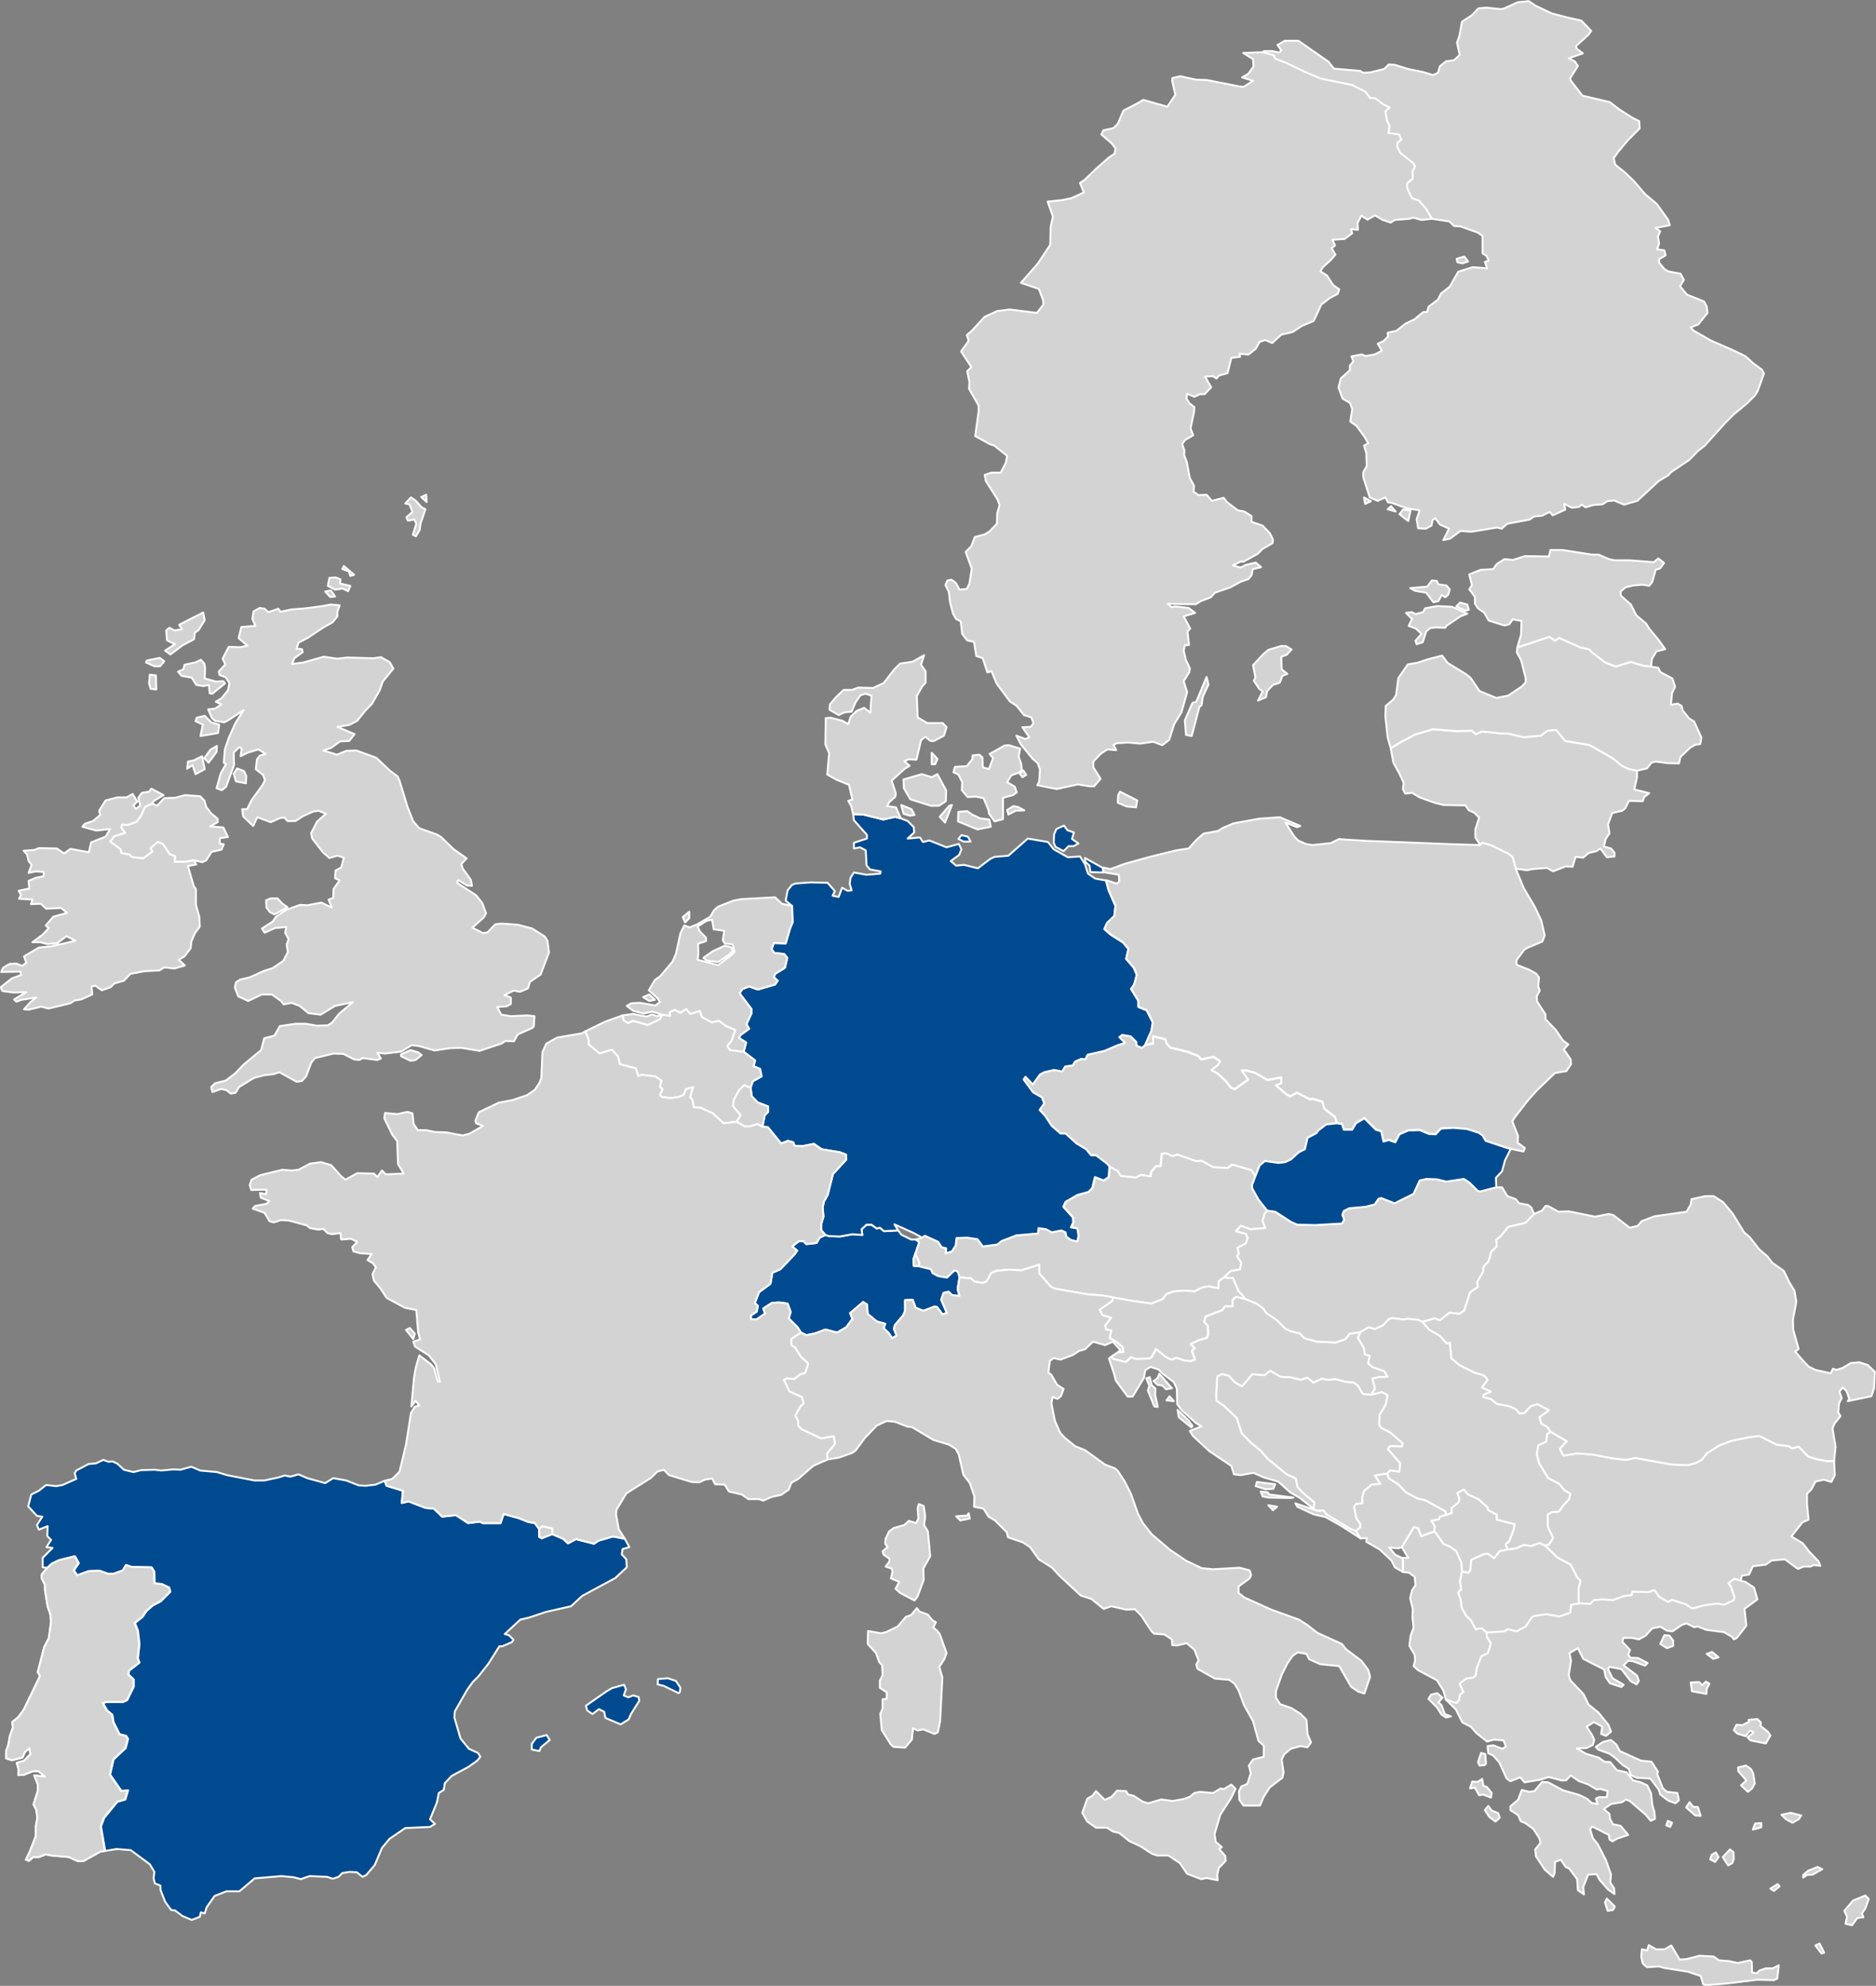 <?xml version="1.0" encoding="utf-8"?>
<!-- Generator: Adobe Illustrator 28.0.0, SVG Export Plug-In . SVG Version: 6.00 Build 0)  -->
<svg version="1.1" id="Layer_1" xmlns="http://www.w3.org/2000/svg" xmlns:xlink="http://www.w3.org/1999/xlink" x="0px" y="0px"
	 viewBox="0 0 492.1 521" style="enable-background:new 0 0 492.1 521;" xml:space="preserve">
<rect x="0" y="0" width="492.1" height="521" fill="#808080" stroke="none"/>
<style type="text/css">
	.st0{fill:#D3D3D3;stroke:#FFFFFF;stroke-width:0.5;stroke-linecap:round;stroke-linejoin:round;}
	.st1{fill:#004A8F;stroke:#FFFFFF;stroke-width:0.5;stroke-linecap:round;stroke-linejoin:round;}
</style>
<path id="AL" class="st0" d="M376.2,401.8l0.5,0.4l2,2.9l1.4,0.5l1.9,1.3l1.4,3.2l0.1,2.2l-0.5,2.6l0.3,2.1l-0.8,0.8l0.7,2l0.2,1.9
	l1.2,2.2l1.2,1.1l1.3,2.4l1.6-0.2l1.3,1.1v1.1l1.1,1.8l-0.8,2.6l-1.7,0.8l-1.2,3.1l-0.3,2l-0.6,0.5l-1.9,0.3l-1.7,1.3l1,2.2
	l-0.9,0.7l-0.3,1.5l-0.7,0.7l-2.7-0.9l-0.7-2.5l-1.7-2.7l-4.9-2.6l-1.2-1.1l0.4-1.5l-0.1-1.4l-1.4-2.4l0.3-2.6l0.8-2.2l-0.3-2.7
	l0.1-2.1l-0.7-2.9l0.5-2.1l0.9-1.3l-0.2-2.2l-1.5-1.1l-1.6-0.2v-3.1l-0.3-0.6h1.7l-1.7-2.8l3.2-5.3l1.1,0.3l0.8,2.1L376.2,401.8
	L376.2,401.8z"/>
<path id="AD" class="st0" d="M144.9,402.5l-2.8,1.1l-0.7-0.4v-2.1l0.9-0.7l2.6,0.6V402.5L144.9,402.5z"/>
<path id="AT" class="st0" d="M329.3,308.6l-0.9,2.4l0.1,0.8l1.6,2.9l2.3,2.9l-0.6,0.7l-0.6,1.9l0.7,2l-3.9,0.3l-2.5-0.9l-1.3,1.4
	l2.6,0.7l0.5,1.1l-0.5,1.4l-2.2,1.2l0.4,1.5l-0.5,0.7l1.1,1.6l-0.3,1.8l-2.5,0.5l-1.8,1.7l-1.3,0.9l-0.1,1.9l-2.4-0.5l-1.6,0.2
	l-2.3,1.1l-2.8-0.2l-2.6,0.2l-1.9,0.7l-1,1.3l-3,1.2l-5-0.7l-5-0.9l-2.6-0.5l-4-0.3l-8.6-1.5l-1.1-0.5l-3.1-3.5v-2.3l-4.7,1.5
	l-3.1-0.2l-3.4,0.3L260,334l-1.2,2.2l-1.1,0.4l-2.1-0.4l-0.9-0.8l-3-0.3l-0.5-1.5l-0.8-0.3l-2,1.9l-2.3-0.4l-1.5-0.8l-0.4-1
	l-3.3-0.8l0.3-0.8l-1.1-2.5l1-3l-0.9-0.7l1.7-0.5l0.7-0.5l3.5,1.6l0.9,1.4l1.2,0.3l-0.1,1.3l1.6-0.5l1-1.6l0.2-1.9l2.8-0.1l2.7,0.4
	l1.4,1.9l3.8-0.5l1.1-0.9l3.9-1.5l5.7-0.5l0.1-1.4l2,0.3l1.5,0.8l2.5-0.5l1.1,0.5l0.2,1.1l1.2,0.9l1.7,0.4l0.3-1.5l-0.3-1.9L281,322
	l0.6-1.3l-0.1-1.3l-2.5-2.8l0.6-1.3l3.1-1.8l2.9-0.8l1-1l0.7-2.9l2.3,0.9l1.3-0.9l0.2-2.8l2.2,1.2l0.8,1.3l3.9,0.4l1.4-0.7l2.5,0.4
	l0.1-1.1l1.3-1.6h1.2l0.3-3.2l1.2-0.2l1.6,0.8l1.4-0.4l4.8,1.7l1.5-0.1l3,1.7l3.8,0.2l1.2-0.9l5.1,1.5L329.3,308.6L329.3,308.6z"/>
<path id="BE" class="st0" d="M191.5,275.5l1.6-0.5l0.8,0.8l1.2,0.1l3,2.3l-0.4,1.5l1.7,0.7l0.4,2l-2.3,1.3l-0.6,1.7l-1.7-0.7
	l-1.3,1.3l-1.4,2.5l-0.2,1.7l2,2.4l-1.1,1.7l-3.4,0.4l-2.8-2.6l-3.3-1.5l-1.7-0.1l-0.4-2l-0.6-0.6l0.8-2.7l-1.9,0.6l-0.5,1.4
	l-1.3,0.6l-2.2,0.3l-2.3-0.3l-0.5-0.6l0.7-1.4l-0.7-0.7l0.4-1.6l-1.6-1.1l-3.6-0.4l-0.9,0.3l-0.6-2l-4.2-1.1l-0.5-2l-1.6-1.8l-3.2,1
	l-2.9-2.4v-1.2l-0.9-2.2l5.1-2.5l4.7-1.7l0.3,1.3l1.2,0.7l1.2-0.6l3.9,1.1l3.2-1.5l0.6-1.2l2.1,0.3l-0.2-0.9l1.4-0.7l1.5,0.8l1.5-1
	l1.1,1.3l2.5-0.8l0.5,1.6l2.6,1.4l1.9-0.4l1.7,1.3l2.6,1.1l-1,2.9l-1.1,1.3L191.5,275.5L191.5,275.5z"/>
<path id="BG" class="st0" d="M481.1,383.3l0.2,3.7l-0.9,1.8l-2-0.6l-2.2,0.5l-1,2l-1.2,1.2v2.6l0.4,4.2l-1.6,0.7l-2.9,3.7l3,1.8
	l1.7,2.2l2.4,2.5l0.5,1.2l-1.7-0.2l-0.9,0.4h-1.8l-1.5,0.6l-3.4-2.5l-3.5,0.3l-1.5,1.1l-3.4,0.4l-1,2.2l-1.9,0.3l-0.3,1.4l-1.6-0.5
	l-1.6,1.1l0.7,1l0.9,2.7l-0.2,0.8l-2.5,1.2l-1.8-0.3l-3.2,0.4l-3.4,0.9l-1.7-1.1l-3.7-1.2l-0.9,0.6l-2.4-1.4l-1.2-1.7l-1.6,0.5
	l-4.2-0.1l-0.2,0.9l-1.9,0.2l-3,1.1l-2.6-0.2l-2.4,0.2l-1,1l-3-0.2v-4.2l0.5-1.7l-0.9-1l-1.7-3.3l-3.4-1.8l-3.3-3.2l1-0.3l1.1-1.7
	l-1.4-2.9v-3.3l1.1-0.6l1.8-0.1l1.1-1.6l1.6-1.7l0.3-1.4l-1.6-1l-1.3-1.6l-2.9-1.5l-2.4-3.9l-0.6-2.4l0.4-2.3l2.1-1l0.2-1.9l0.9-0.7
	l4.3,2.5l-1.8,2l0.9,1.8l3.7-0.6l3.9,0.3l5.3,1l3.5,0.4l2.5-0.5l9.4,1.7l4.2,0.2l2.3-0.6l1.6-0.9l1.2-1.6l3.3-2.1l3.2-1.2l4.4-0.9
	l2.9-0.4l4.5,2.3l3.2,0.4l0.9,0.6l1.7-0.5l2.5,2.6l2.2,0.7l2.6,0.5L481.1,383.3L481.1,383.3z"/>
<path id="BA" class="st0" d="M359.7,365.9l2.8-0.7l1.5,0.8l-0.5,2.5l-1.6,2.7l-0.1,2.6l0.5,0.8l2.4,1.2l3.3,2.9l-0.3,0.8l-3.1-0.1
	l-0.5,0.8l3.2,3.7l-0.2,2.2l-2.5-0.3l-0.7,0.8l-3.2,0.5l1.4,2.2l-2.3,0.2l-2,1.7l-0.5,1.7l0.1,1.5l-1.7,0.2l-0.5,0.7l0.6,3l1.1,1.6
	l-0.1,0.8l-1.1,1L354,401l-6.2-3.8l-0.6-0.9l-1.6,0.1l-1.1-0.6l0.3-1.6l-3-2.5l-1.5-1.6l-0.4-2.2l-2.4-1.1l-5-4.1l-1.7-2l-2.8-2.3
	l-2.3-2.4l-1.3-4l-3.4-3.2l-1.9-1.3l-0.1-1.4l0.3-5l1.2-0.6l1.8,0.4l1.7,1.8l1.8,1l2.7-3.2l3.2,0.3l1.5-1.2l2.7,1.6l2.5,0.1l2.8,0.7
	l1.7-0.6l1.6,1.3l2.2-1l1.8,0.3l1.8-0.2l2.6,0.7l2.2,0.2l1.1,0.8l1.3,2.2L359.7,365.9z"/>
<path id="CH" class="st1" d="M235.6,322.8l0.8,1.1l2.6,1.3h1.2l0.9,0.7l-1,3l-0.5,1.5l0.1,1.7l1.2,0.1l3.3,0.8l0.4,1l1.5,0.8
	l2.3,0.4l2-1.9l0.8,0.3l0.5,1.5l-0.5,3.1l0.5,1.8l-1.9-0.2l-1-0.9l-1.3,0.3l-0.6,1.8l1.5,3.5l-1.2,0.3l-1.4-1.9l-0.7-0.1l-2.9,1.1
	l-2-0.8l-0.8-2.1l-2,0.1v2.9l-0.5,1.1l-2.2,2.6l-0.2,1l0.7,1.7l-1.2,0.7l-0.9-1.4l-1.3-1.2l0.4-1.2l-2.2-0.6l-2.4-2l-0.2-2.5l-1-0.6
	l-3.4,2.9l0.6,1.5l-1.6,2.2l-2.4,1.4l-3.1-0.8l-2.6,1l-2.4,0.5l-1.4-0.7l-0.9-1.4l-2.3-2.3l0.5-1.7l-0.8-2.2l-2.2-0.3l-1.9,0.1
	l-2.3,1.5l0.5,1.3l-2.3,1.6l-1.4-0.1v-1l1.5-1l0.3-1.5l-0.8-0.7l1.1-2.9l3-2.2l0.5-2.9l2.1-0.9l3.8-4l0.6-0.9l-1.3-1.1l1.8-1.4h1.1
	l0.8,0.8l2.7-0.3l0.8-1.4l1.5-0.7l1,0.3l2.8,0.1l3.3-0.6l2.6,0.2l-0.2-1.5l1.3-1.2h1.3l1.4,1l0.8-0.2l1.1,0.9L235.6,322.8
	L235.6,322.8z"/>
<path id="CZ" class="st0" d="M300.4,274.2l2.1-0.4l-0.1-1.9l3.3,0.8l0.3,1.1l1,1.1l4.6,1.1l2.7,1.1l0.8,0.9l3.2-0.7l1.8,1.2
	l-0.7,1.1l-1.6,1.2l1.6,0.9l2,1.8l1.5,1.9l1,0.4l3.5-2.5l-1.7-2.4h1.3l2.2,0.6l3.3,1.9l3.6-0.7v1.6l-1.4,0.5l2.7,2.3l1,0.6l1.8-1
	l3.5,1.8l0.5-0.2l2.7,0.8l0.5,1.8l2.8,2.2l0.5,1.6l-2.8,0.3l-2,1.5l-0.6,0.8l-2.3,1.2l-0.7,3l-1.6,0.8l-2.1,1.9l-1.5,0.7l-1.7,0.2
	l-3.6-0.5l-1.4,1.2l-1.1,2.8l-1-1.6l-5.1-1.5l-1.2,0.9l-3.8-0.2l-3-1.7l-1.5,0.1l-4.8-1.7l-1.4,0.4l-1.6-0.8l-1.2,0.2l-0.3,3.2h-1.2
	l-1.3,1.6l-0.1,1.1l-2.5-0.4l-1.4,0.7l-3.9-0.4l-0.8-1.3L291,306l-0.6-0.7l-2.9-2.2h-1.3l-1.3-1.6l-2.5-1.5l-2.9-2.6h-1.3l-2.3-2
	l-1.8-2.7l-1.4-1.5l1.2-1.7l-0.6-1.6l-2.3-1.3l-2.5-3.4l0.5-0.7l1.9,2l1.9-2.6l1.1-0.6l2.6-0.6l2.1,0.4l0.8-1.3l2-0.3l0.6-1l1.6-0.7
	l1.1,0.1l0.6-1.2l4.4-1l3.5-1.5l1.9-0.6l-1.5-1.5l0.8-0.6l2.2,0.4l1.5,1.5v0.9l1.4,0.6L300.4,274.2L300.4,274.2z"/>
<path id="DE" class="st1" d="M289.4,228.9l-3.4-0.1l-0.2-1.7l-1.1-1l-0.1-1l4.7,2.6L289.4,228.9z M254.6,220.8h-1.8l-1.4-0.7l0.8-1
	l1.7,0.4L254.6,220.8L254.6,220.8z M282.9,221.3l-1.3,0.7h-1.3l-1.3,1.3l-2.1-1.1l-0.5-1.1l0.1-2.2l0.6-1.4l2-0.9l0.9,1.2l1.7,0.6
	l-0.5,1.7L282.9,221.3L282.9,221.3z M236.3,214.7l1.8,0.7l1.6,1.6l0.1,1.4l-1.7,1.6l3.2-0.3l0.8,1.2l1.7-0.4l4.5,1.8l3.2-0.9
	l0.7,1.4l-0.6,1.5l-2.2,1.6l1.4,1.2l2.1-0.2l3.6,0.9l3.3-2.5l1.1-0.5l3.6-0.3l5.1-4.5l5.3,0.9l1.5,1.9l3.7,2.1l3.2-0.2l1.3,2
	l0.8,2.5l1.9,1.3l2.8,0.5l0.7,2.6l1.8,4.1l-0.3,2.7l-1.9,1.8l-0.7,1.6l1.6,1.4l3.3,2.1l1.4,1.7l-0.6,2.6l2,2.3l0.8,1.9l-0.7,2.6
	l-0.8,1.1l1.9,3.1v1.6l2.2,0.9l1.6,3.2l-0.4,2.3l-1.6,3.6l-0.9,0.7l-1.4-0.6v-0.9l-1.5-1.5l-2.2-0.4l-0.8,0.6l1.5,1.5l-1.9,0.6
	l-3.5,1.5l-4.4,1l-0.6,1.2l-1.1-0.1l-1.6,0.7l-0.6,1l-2,0.3l-0.8,1.3l-2.1-0.4l-2.6,0.6l-1.1,0.6l-1.9,2.6l-1.9-2l-0.5,0.7l2.5,3.4
	l2.3,1.3l0.6,1.6l-1.2,1.7l1.4,1.5l1.8,2.7l2.3,2h1.3l2.9,2.6l2.5,1.5l1.3,1.6h1.3l2.9,2.2l0.6,0.7l-0.2,2.8l-1.3,0.9l-2.3-0.9
	l-0.7,2.9l-1,1l-2.9,0.8l-3.1,1.8l-0.6,1.3l2.5,2.8l0.1,1.3l-0.6,1.3l1.7,0.3l0.3,1.9l-0.3,1.5l-1.7-0.4l-1.2-0.9l-0.2-1.1l-1.1-0.5
	l-2.5,0.5l-1.5-0.8l-2-0.3l-0.1,1.4l-5.7,0.5l-3.9,1.5l-1.1,0.9l-3.8,0.5l-1.4-1.9l-2.7-0.4l-2.8,0.1l-0.2,1.9l-1,1.6l-1.6,0.5
	l0.1-1.3l-1.2-0.3l-0.9-1.4l-3.5-1.6l-0.7,0.5l-2.2-1.2l-5.1-2.3l1,1.6l-3.7,0.2l-1.1-0.9l-0.8,0.2l-1.4-1h-1.3l-1.3,1.2l0.2,1.5
	l-2.6-0.2l-3.3,0.6l-2.8-0.1l-1-0.3l-1.1-1.3v-1.5l0.6-2l-0.2-2.4l0.3-1.5l1-1.8l1.4-5.5l3.5-3.8l-0.1-1.3l-1.6-0.6l-4.8-0.8l-2-1.4
	l-3,0.6l-2.1-0.1l-0.3-0.9l-1.4-0.4l-1.8,0.7l-3.5-4.3l-1.4-0.1l0.6-3l0.9-0.9v-1.4l-2.8-1.1l-1.5-1.6l-0.3-2.2l0.6-1.7l2.3-1.3
	l-0.4-2l-1.7-0.7l0.4-1.5l-3-2.3l0.6-2.4l-1.9-1.2l0.5-0.8l2.2-1.6l-0.7-1.2l1.3-2.8v-1.2l-3.1-4.1l0.7-1.1l1.8-0.7l2.3,0.8l4.5-1.3
	l0.7-1l-1-0.9l0.3-0.9l2.6-1.6l0.6-2.6l-0.8-1l-2.6-0.3l-0.7-1l0.6-1.6l3.1,0.1l1.1-3.8l0.7-1.7l-0.1-4.3l-1.7-1.4l0.5-2.7l1.1-1.4
	l0.9-0.4l4-0.3l4.5,0.1l1.9,2.2l-0.6,1.2l1.6,0.3l0.9-2.4l1.4,0.8l1.1-0.1l-0.5-1.7l0.2-1.6l0.9-1.4l3.3,0.6l3.6-0.3l0.1-0.6
	l-2.8-0.5l-0.9-1.1l-0.2-3.9l-1.5-0.8l-1.6,0.3v-1.5l3.4-1.1v-1l-3.4-3.8l-0.2-1.6l2.7,0.1l5.2,1.3l3.1-0.7L236.3,214.7L236.3,214.7
	z"/>
<path id="DK" class="st0" d="M255,213.7l2.1,1l2.4,0.3l0.4,1.9l-3.5,0.7l-5.1-2.1l0.1-2.5l2.3-0.2L255,213.7L255,213.7z
	 M268.7,212.6l-2.3,0.1l-1.9,1l-0.3-1.2l1.6-1l1.2,0.2L268.7,212.6z M239.9,213.8l-1.2,0.2l-1.7-0.5l-0.6-2.3l2.7,1.1L239.9,213.8
	L239.9,213.8z M247.9,215.8l-1.4-1.5l2.5-2.9l0.7-0.2L247.9,215.8z M298,211.8l-2.4-0.2l-2.4-1l0.1-2l0.5-0.9l4.5,2.3L298,211.8
	L298,211.8z M245.9,203.1l2.3,4.3l-0.1,2.8l-1.8,1.2h-2.1l-5.4-1.7l-1.7-2.9l-0.1-2.3l4.8-1.4l2.6,0.8L245.9,203.1z M269.2,203.3
	l-1,0.6l-0.7-0.9l0.9-0.9L269.2,203.3L269.2,203.3z M245.3,200.5h-0.9v-3l1.5,1.6L245.3,200.5z M267.9,200.5l0.1,1.5l-0.7,0.7
	l-2,0.7l-1.1,1.8l2,1.2l0.5,1.5l-1,0.7l-2.6,0.7v5.6l-2.2,0.6l-1.5-2.1l-0.1-0.9l-1.3-3.1l-2-0.4l-2.2,0.1l-1.5-1.8l0.1-2.1l-1-2
	l-1.3-0.6l0.4-1.4l3.1-0.2l1.5-1.9v-0.9l1.8-0.2l0.8,0.7l0.1,2.6l1.6,0.5l1.1-2.9l-0.9-1.1l3.9-2.2l1.1-0.1l3,0.9l-0.4,2.1
	L267.9,200.5L267.9,200.5z M236.3,214.7l-1.5-0.4l-3.1,0.7l-5.2-1.3l-2.7-0.1l-0.5-2.1l-0.8-1.4l1.1-0.3l-0.9-3.9l-3.2-1.3l-2.5-1.4
	l0.5-5.6l-1-2.3l0.1-6.9l1.3-0.1l3.1,0.8l1.5,0.9l0.6-1.9l1.6-1.6l2-0.8l1.6,1.3l0.3-4.5L227,182l-1.3,0.4l-1.3,1.9l-1,2.4l-1.9,0.2
	l-1.5,0.7l-2.4-1.4l0.1-1.4l1.6-1.9l2-1.9h2.2l1.6-0.6l3.9,0.1l2.8-1.3l2.8-3.6l1.5-1.5l3.3-0.5l3-1.7l-0.8,2.5l1.2,1.7v3l-0.9,1
	l-1.4,2.5l0.2,5.6l2.5,1.5h4.1l1,1.1l-0.7,2.2l-2.6,1.4h-0.9l-1.4-1.1l-1.1,0.9l-1.2,5.1l-2-0.1l-1.2,0.5l1.4,1.2l-1.3,0.8l-3.4,3.1
	l1.1,3.4l-0.2,0.9l-1.5,1.3l-0.6,1.1l2.3,0.3L236.3,214.7L236.3,214.7z"/>
<path id="EE" class="st0" d="M377,159l3.9,0.2l4,1.8l-1.8,0.7l-3.7,2.5l-0.3,0.5l-2.6-0.1l-1.4,0.2l-1,0.9l-0.9,2.8l-1.6,0.5
	l-0.3-0.9l1.6-1.8l-1.5-1.4l-1.9-0.7l0.9-1.8l-1.6-1.6l1.5-0.2l1,0.5l2-0.5l0.5-1L377,159L377,159z M385.3,160l-0.9,0.2l-2.4-1.1
	l1-1l1.9,0.5L385.3,160z M379.9,156l-0.8,0.7l-0.9-0.6l-0.9,1.6L376,158l-1.9-2.5l-2.9-0.5l-1.3-0.7l4.5-0.4l1.2-1.6l1.3,0.1
	l0.4,0.9l2.1,0.3l0.9,1L379.9,156L379.9,156z M433.1,174.9l-1.9-0.2l-3.4-1l-4,1.2l-2.8-1.1l-3.5-2.7l-0.6-0.7l-2.3-0.5l-5.6-2.5
	l-1.1,0.7l-1.5-1l-8.4,2.8l1-3.4l0.1-3.6l-2.3-0.4l-0.9,1.3l-1.3,0.3l-4.1-1.3l-1.2-2.1l-1.6-1.1l-0.8-1.2v-1.8l-1.5-2l0.7-1.1
	l-0.7-2.8l3-1.2l3.3-0.2l0.9-1.3l2-1.3l2.3,0.2l3.1-1l6.3,0.1l0.4-1.7h3.2l7.6,1.2h1.8l2.8,1.2l1.4,0.3h4l6.3,0.5l1.2-1l1.5,1.2
	l-1,1.4l-1.2,0.4l-0.9,3.2l-0.8,1l-1.7-0.3l-2.5,0.2l-2,0.5l-1.3,1.1l0.1,1.1l2.6,2.3l1.4,2.8l2.6,2.2l0.8,1.3l2.4,2.9l1.8,2.5
	l-2.3,0.6l-1.2,2L433.1,174.9L433.1,174.9z"/>
<path id="FI" class="st0" d="M368,133.7l2,0.2l-0.6,2.8l-2.3-1.8L368,133.7L368,133.7z M366.1,134.2l-2.1-0.6l0.9-0.8L366.1,134.2
	L366.1,134.2z M359.6,131.5l-1.5,0.7l-0.3-1.7L359.6,131.5z M385.1,68.6l-1.5,0.5l-1.3-0.3l-0.2-0.9l2-0.6L385.1,68.6z M415.2,14
	l-3.7,1.3l1.6,0.8l0.8,1.2l-2,3.2l0.1,0.6l3.1,4l7.2,1.7l2.3,1.8l3.6,2.3l1.8,0.9l0.1,1.9l-3,3l-2.6,3.1l-1.2,1.7l0.4,1.7l2.6,2.1
	l2.3,2.2l3,3.5l3,2.5l3,4.2l0.4,1.4l-3.7,0.7l1.2,0.9l-0.6,1.3l0.3,1.9l-0.5,1.5l1.9,0.3l0.3,1.3l-1.7,1v0.9l1.4,1.7l1,0.6l3.2,0.6
	l0.9,1.6l-1,1.7l1.8,2.2l4.5,1.8l0.7,1.3l0.2,1.7l-2.4,3l-2,0.8l0.7,0.8l4.5,2.6l6.6,2.9l2.6,1.3l2.1,1.9l2.2,1.6l0.5,1l-1.6,4.5
	l-0.7,1.2l-2.2,2.2l-3.4,2.8l-2.3,2.3l-5.3,5.9l-1.9,1.5l-2.1,2.2l-4.9,3.3l-0.7,0.8l-2.5,1.5l-5.6,5.2l-3.5,1l-2.6-1.1l-1.8,0.2
	l-1.2,0.8l-2.5,0.2l-2,0.6l-1-0.7l-0.7,0.6l-1.9,0.2l-2-1l0.3,1.5l-3.3,1.5l-0.8-0.9l-2,1l-2.1,0.2l-1.1,0.8l-5.9,1.1l-1.5,1.3
	l-1.2-0.3l-6.7,1.1l-2.9-0.2l-2.7,2l-1.8,0.4l1.5-3l-2.4-1.1l-1.2-1.6l-0.7,0.4l-0.3,1.5l-1.5,0.8l-2-0.1l-0.4-2.4l0.8-2.3l-3.6-0.6
	l-3.8-1.4l-0.9-0.1l-0.7-1.3l-2,0.9l-2.1-0.9l-1.7-5.3v-1.3l0.9-1.6l-0.1-3.4l-0.6-2l1.1-0.6l-0.9-1.6l-2.2-3l-1.6-1.1l0.5-3.3
	l-0.6-1.6l-1.9-1.1l-1.1-2.9l0.6-2.4l2.4-2.2v-1.2l0.9-1.1l-0.5-1.3l2.7-0.5l1,0.4l2.4-0.4l1.9-1l-1.1-1.8l1.5-0.7l1.2-1.2l-0.1-1
	l2.3-0.5l2.4-1.9l2.3-1.1l2.3-1.9l1.1-0.1l0.3-1.3l2.5-1.9L378,77l2.3-1.8l2.2-3.9l3.8-1.2l3.8,0.3l-0.6-1.7l1-0.3l-0.6-1.3l-1-0.6
	v-4.6l-1.3-0.9l-4.5-1.6l-1.7-0.1l-1.2-1.2l-4.6-0.7l-1.6-2.5l-1.9-2.2l-1.8-0.6l-1.3-2.6v-1.3l1.5-1.3l-0.1-1.8l0.7-1.4l-0.6-0.9
	l-3.3-2.6l-0.8-1.6l0.1-1.1l1-0.8l-0.6-1.3l-2.8-0.4l0.3-1.9l-0.7-1.4l-0.4-2.4l1.1-1l-1.8-0.9l-1.9-1.5l-1.4-0.1l-1.2-1.6l-3.5-1.8
	l-8.3-1.7l-4.2-1.8l-4.8-2.3l-2.9-1.1l-0.4-0.9l-2.9-0.8l0.5-0.4h2.1l1.9,0.4l0.5-0.6l-1-1.4l1.9-1.1h3.6l7.9,5.5l1.4,1.8l6.9,0.6
	l0.8,0.5l1.8-0.1l3.7-0.9l1.2-1.2l1.5,0.1l3.6,1.1l3.9,0.8l2.6,0.8l1.3-0.6l0.5-1.7l1.6-1.3l2.1-0.3l1.5-1.4l-0.7-3.2l0.6-1.7
	l0.7-3.8l2.6-1.7l1.7-1.8l2.1-0.2l3.8,0.4l0.9-0.2l3.5-1.6l2.9-0.3l1.8,1.2l4.2,2l4.2,1.1l3.6,0.8l2.6,2.7l-0.7,1l-3.2,2.9v0.7
	L415.2,14L415.2,14z"/>
<path id="GB" class="st0" d="M110.6,276.8l-1.6,1.3l-1.3,0.2l-2.5-1.2v-0.5l2.5-1.1l2,0.6L110.6,276.8z M74.1,237.1l1.3,0.9
	l-3.4,1.9l-1.2-0.6l-0.9-1.2l-0.1-1.9l1.2-0.5h1.8L74.1,237.1L74.1,237.1z M50.8,225.7l-2.1,0.4h-2.9l0.1-1.5l-1.4-0.5l-1.8-2.7
	l-1.3-0.5l-1.9,1.6l0.5,0.9l-2.4,1.8l-2.9-0.3l-0.8-0.7l-2.1-0.4l-0.2-1l-2.7-2l1-1.4l2.9-0.9l-1-1.4l0.2-0.8l1.6,0.1l2.2-0.8
	L37,214l1-2.3l1.9-0.9l1.3,0.6l1.9-2l2.8-0.1l2.7-0.7l3.9,0.3l1.1,1.1l0.5,1.7l1.3,1.7l1.7,1.4v0.9l-2,1.1l3.5,0.3l1.2,2.5l-2.1,0.3
	l-0.1,1.4l1.1,0.2l-0.6,1.4l-2.6,0.6l-1.4,2.2l-1,0.5L50.8,225.7L50.8,225.7z M64.5,205.5l-2.6-0.5l-0.6-2l0.9-1.4l1.8,0.7l0.6,1.3
	L64.5,205.5L64.5,205.5z M53,198.4l0.7,3.4l-2.4,1.3l-0.8-2.4l-1.4,1l0.2-1.9l1.5-0.3L53,198.4L53,198.4z M54.7,200.1l-1.1-1.2
	l1.6-2.2l1.7-1l-0.1,1.6L54.7,200.1L54.7,200.1z M57.2,192.3l-4.6,0.8l0.6-3l-1.9-0.9l0.3-0.9l2.1-0.5l1.7,1.7l2.1,0.6L57.2,192.3
	L57.2,192.3z M41,180.9l-1.5-0.2l-0.4-1.4l0.2-2.3l1.6,0.2L41,180.9L41,180.9z M53.8,175.2l-0.1,2.8l2.9,0.8l2-0.1l0.4,0.6l-3.3,2.7
	l-0.7-0.1l-0.2-2.2l-1.4,0.3l-1.9-0.3l-1.2-1.9l-2.7-0.5l-0.9-1.1l1.4-0.6l0.3-1.2l2.8-0.6l1.5-0.7l0.9,1L53.8,175.2L53.8,175.2z
	 M41.9,172.6l1.2,0.9l-1.1,1.3h-1.5l-2.2-1l0.2-0.5L41.9,172.6L41.9,172.6z M53.7,162.7l-1.6,2.6l-1,0.7l-0.2,1.7l-3,1.6l-3.2,2.4
	l-1.4-1l2.6-1.7l-2.1-1l-0.2-2.6l0.8-0.7l1.4,0.7l1.9-0.3l-0.7-1.2l6.3-3.2L53.7,162.7L53.7,162.7z M88.5,160.5v1.2l-1.3,1.6
	l-2.2,1.2l-4.2,2.8l-2.5,1.3l-0.5,1.6l1.4,0.1l0.2,0.8l-2.2,1.6l-0.6,1.5l3-0.4l5.3-1.5l3.6,0.5l2.6-0.3l6.9,0.2l1.9-0.3l2.3,1.3
	l1,1.7l-2.8,3.4l-0.8,2.3l-2,3.5l-1.9,2l-2,2.5l-2.1,1.1l-3.1,0.5l4.5,1.9l-1.4,1.8l-2.4,0.1l-2.3,1.7l-2.1,0.7l3.6,1.1l2.4-1
	l2.7-0.1l5.2,1.9l3.6,3.4l2,1.5l0.5,1.1l2.1,6.9l1.5,3.8l1.6,1.8l4.5,1.6l1.1,0.6l3.4,3.3l3.4,2.4l-1.4,1.5l0.4,1.2l2.1,2.9l0.3,1.6
	l-1.3-0.1l-2.3-1.4l-0.3,0.7l5,3.3l1.6,2l1,2.7l-0.6,1.1l-3,2.7l2.8,1.4l1.2-0.2l2-2.1l1.7-0.2l4.2,0.3l3.8,1l3.3,2.1l0.7,1.1
	l0.4,3.1l-2.2,5.8l-2.8,1.9l-0.5,1.7l-2.1,0.9l-1.7-0.3l-2.4,1.2l1.7,0.6v1.7l-1.1,0.6l-2.5,0.2l1.1,2l2.5,0.4l4.3-0.2l1.9,0.2
	l-0.2,2.7l-0.4,0.4l-3.8,1.7l-1,1.8l-2.2-0.1l-1.1,0.7l-5.7,1.9l-4.9-0.8L118,275l-4,0.6l-4.2-1.2l-1.8-0.2l-2.8,1.7l-4.2,0.5
	l-2-0.2l0.9,1.5l-0.9,0.4l-3.8-0.5l-1,0.5l-1.4-0.2l-2.7-1.4l-2.6-0.1l-4.9,1.2l-1,1.3l-1.3,3.5l-1.1,1.2l-1.4,0.2l-4.5-2.5
	l-1.5,0.5l-2.5,0.3l-2.7,0.7l-3.9,2.4l-0.9,1.5l-1.3,0.2l-1.1-0.9l-1.4-0.3l-2.3,0.8l-0.3-1.3l1-1l2.8-0.7l2.5-1.9l2.2-2.3l4.6-3.8
	l0.8-3.1l2.7-0.7l1.4-2.5l4.1-0.6h2.8l2.8,0.5L86,269l1.1-0.7l1.9-2.4l3.6-3l-4.7,1l-3.8,2.3l-3.2-0.4l-2.3-1.9l-2.1-0.8l-2.1,0.4
	l-0.7-0.9l-2.4-1.7h-2.6l-3.6,1.7l-2.6-1.2l-0.9-2.3l0.3-1.4L63,257l2.5-0.6l3.8-1.7l2.2-0.7l2.8-1.9l1.2-2.3l-0.3-2l0.5-1.4
	l-0.9-1.7l0.3-1.5l-3,0.3l-2.7,1.2l-0.7-1.1l2.8-1.8l1-1.4l2.6-1.7l3.6-1.3l1.9,0.1l3.7-0.7l2.7,1.3l-0.8-2.1l1.2-0.4l0.1-2.4
	l1.6-2.2l-1.2-0.6l0.1-2l1.5-0.8l0.7-2.6l-1.7-0.5l-2.1,0.6l-1.7-1.5l-2.8-3.6l-0.3-1.4l1.6-3.1l2.3-2l-1.9-0.8l-1.4,0.2l-2.7,1.2
	l-2,1.3h-2.1l-0.8-0.9l-1.1,0.1l-2.5,1.1l-3.5-1.3l-1.1,2.3l-2.6-2.5l-0.3-1.9h1.3l1.2-2.4l2.9-4l0.6-1.2l-0.5-1.4l-1.9-1.5l0.3-2.6
	l0.8-1l1.5-0.4l-1.9-1.2l-2.9,0.9l-1.8,0.9l0.3-2l-0.6-0.4l-1.5,1.4l0.1,3.3l-2.1,5.7l-1.1,0.9l-1.4-0.5l1.1-3.9l1.4-2.5l-0.6-0.3
	l0.3-3.6l1-2.9l1.7-3.8l2.2-3.5l-4.1,2.7l-1,0.5l-2.4-0.4l-0.8-0.7l-1-2.3l1.8-0.2l1.7-1.1l-1.5-0.7l1.5-0.9l1.7-2.1l0.4-1.9l-1-1.5
	l-1.6-0.6l-0.2-0.9l1.7-1.9l-0.7-1.5l1.6-3.1l3,0.1l1.9-0.4l-2.3-2l0.7-2.9l3.7-0.3l-0.8-1.8l0.3-2l1.6-0.9l1.3,0.2l1,0.9l2.6-0.9
	l0.6,0.8l2.8-0.6l3.7-0.3l4.5-0.6l2.2-0.4l2.3,0.2L88.5,160.5L88.5,160.5z M87.9,156.5l-1.3,0.1l-1.3-1.4l1.5-0.3L87.9,156.5
	L87.9,156.5z M89.2,153.1l2.7,0.6l-0.6,1.4l-1.4-0.7l-2,0.3l-1.9-1l0.4-2.1l1.7-0.1l1.2,0.5L89.2,153.1L89.2,153.1z M92.9,150.8
	l-1,0.3l-0.4-1.2l-1.7-0.6l0.4-0.8L92.9,150.8L92.9,150.8z M109,131.3l1.6,1.8l1,0.5l-1.3,3.8l-0.2,1.6l-1,1.7l-0.8-0.4l0.9-2.9
	l-0.5-1.1l-1.7,0.3l-0.4-0.9l1.6-1.4l-0.8-2l-1.1-0.2l1.5-1.6L109,131.3L109,131.3z M111.9,131.7l-1.4-1.3l1.3-0.6L111.9,131.7z"/>
<path id="GR" class="st0" d="M434.4,511.4h2.3l1.7-1l2.2,3.7l1.7-0.1l3.5-0.9l3.7,0.2l1.4,1l2.6,0.2l2.3,0.5l3.3-0.7l0.4,0.4
	l0.1,2.8l1.2,0.2l0.7-0.7l1.7-0.6h1.8l1.6-0.8l-0.4,3.5l-0.9,0.4l-4.4-0.1l-8.1,1l-5.3,0.4l-0.7-0.2l-0.7-2.2l-3.3-1.1l-6.2-1
	l-1.5-0.4l-3.1,0.2l-1.1-1l-0.4-1.8l0.2-1.9l1.4,0.3l0.4-1.4L434.4,511.4L434.4,511.4z M477.8,512.5l-1.6-2.1l1.1-0.5l1.2,2.4
	L477.8,512.5L477.8,512.5z M423.1,501.1l-1.4,0.2l-0.7-2.2l0.5-1l2.1,2.1L423.1,501.1L423.1,501.1z M485.8,505.1l-1.7-0.4l0.4-1.8
	l-0.7-1.6l2.3-2.7l3.2-1.3l0.9,0.9l-0.9,2.5l-0.9,1.3l0.4,1l-1.6,0.2L485.8,505.1L485.8,505.1z M466.8,494.9l-1.5,1.2l-0.9-0.6
	l1.9-1.2L466.8,494.9z M473,492.6v-0.7l1.3-1.1l2.5-1l1.2,0.6l-2.5,1.4l-1.5,0.1L473,492.6z M450.8,487.2l-0.9,1.3l-1.3-0.7l0.4-1.2
	l1.1-0.6L450.8,487.2z M454.4,488.8l-1.1,0.6l-1.4-2.2l1.9-2l0.9,0.7l0.1,1.8L454.4,488.8L454.4,488.8z M459.8,480l0.6-1.6l1.6-0.1
	v1.1L459.8,480L459.8,480z M438.1,479.3l-1-0.4l0.4-1.2l1.1,0.5L438.1,479.3L438.1,479.3z M469.7,475.6l2.8,0.7l-0.7,1l-1.6,0.9
	l-1.7-0.9l-1.2-1.2L469.7,475.6z M393,475.7l0.4,1.2l-1.1,1l-1.6-1.2l-1.2-1.8l0.9-1.1l0.9,1.2L393,475.7L393,475.7z M446.1,476.4
	l-1.4-0.1l-2.4-2.1l0.9-1.4l0.9,1.2l1.3,0.1L446.1,476.4z M388.8,466.7l0.3,1.8l0.9,0.3l1.3,1.6l-0.2,1.2l-2.1-0.8l-1,0.2l-1.1-2
	l-1.3,0.2l0.6-1.8l1.4,0.1L388.8,466.7L388.8,466.7z M459.6,469.2l-1.1,0.9l-1.8-1.7l1.4-1.3l-2.1-2.4l-0.1-1l2.1-0.5l1.3,0.9
	l0.6,1.2l0.4,2.6L459.6,469.2L459.6,469.2z M389.4,463.1l-1.3,0.1l-0.4-0.9l0.8-2.4l1.1,0.3l0.2,2.5L389.4,463.1L389.4,463.1z
	 M424,457.7l0.9,1.7l5.5,2.5l2.8,0.3l1.7,2.6l-0.2,0.6l1.5,3.8l1.1,0.9l2.7,0.3l0.4,1.9l-0.9,0.8l-1.9-0.7l-2.1-1.6l-0.4-1.3
	l-2.2-2.9l-3.6-0.2l-1.5-0.7l-0.6-1.7l-1.5-0.9l-2-1.9l-1.5-1.1l-3-1.1l-0.6-0.7l1.9-1.3l2.1-0.5L424,457.7L424,457.7z M461.9,451.9
	l-0.1,0.9l1.9,1.5l0.7,1l-1.2,2.1l-4-0.8l-0.8-0.8l1.6-1.3l-0.9-0.5l-1.2,1.5l-2.2-0.7l-0.9-0.9l0.7-1.4l1.5,0.1l1.7-0.8v-0.6
	l2.3-0.2L461.9,451.9z M380.6,450.3l-1.3,0.3l-1.2-0.8l-1.2-1.9l-2.2-2.2l0.7-1.1l1.6-0.4l1.4,1.2l-1.1,1.2l0.8,0.7l0.9,2.4
	L380.6,450.3z M448.4,441.7l-0.7,1.4l-0.1,1.3l-3.8-0.7l-0.3-2.3l2.2-0.1l0.8,0.8l1-0.9L448.4,441.7L448.4,441.7z M450.8,434.8
	l-1.4,0.4l-1.7-1.3l1.4-0.5L450.8,434.8L450.8,434.8z M438.9,431.8l-1.6,0.6l-1.8-1.1l1.1-2.3l1.3,0.1l1,1.3V431.8z M454.8,430.1
	l-0.5-0.7l-2.1-1.2l-4.6-0.6l-2.3-0.9l-0.9,0.2l-2-1l-1.2,0.4l-2.5,1.7l-1.5-0.2l-1.6-1l-2.2,0.4l-1.7,1.9l-1.8,1l-1.8-0.4h-2.3
	l-0.2,1.1l2,2.1l-0.5,1l0.5,1l2.1,0.1l2.5,1.3l-0.7,0.7l-3.2-1.2l-1.2-0.1l-1.2,1.2l3.5,2.7l0.5,1.4l-0.6,0.9l-1.5-0.8l-2.5-3.2
	l-3.1-0.6l-0.4,0.6l1.2,2.4l2.9,1.7l-0.6,0.6l-3-1l-1.1-1.6l-0.4-2l-5.5-2.8l-1.4-2.8l-2.2,1.3l0.4,2l-0.6,3.8l0.4,1.3l3.5,3.7
	l1.3,2.7l2.6,2.1l2.6,3.2l0.7,1.8l-1.3,1.1l-1.3-0.5l0.3-1.9l-2.2-1.2l-1.9,1.2l1.5,2.3l0.5,1.2l-0.4,1.3l-1.6,0.8l-2.6,0.1l2.4,1.4
	l3.3,1l1.6,1.1l1.5,0.1l1.7,2.1l2.6,0.6l1.7,2.1l2,0.5l1.7,0.8l1,2.1l0.3,2.9l0.6,2.1l0.1,1.7l-1.1,0.5l-1.3-1.6l-4.2-3.6l-1-0.4
	l-1,0.7l-2.9,0.5l-1.9,1.3l1.5,1.3l0.1,1.2l0.8,1.5l2,0.4l2,2.4l-3,1l-1.1,0.7l-0.8-0.5l-0.2-1.2l-4.3-2.2l-0.6,0.6l0.7,2.4l1.3,1.6
	l2.2,4.3l1.3,3.7l-0.2,2.1l1,1.5l0.1,1.5l-1.7-1.2l-2.2-2.5l-0.8-1.5l-2.2,0.1l-1.3,3.3l0.2,1.9l-1.6-1.1l-0.2-2.9l-2.1-2.8
	l-0.9-0.4l-1.3-1.9l-1.5,0.6l-0.1,2.9l-0.4,1l-2.2-1.9l-2.3-3.5l-0.2-1.8l1.4-1.7l-0.3-1.2l-1.6-2.5l-2.1-1.5l-1.2-0.5l-0.7-1.6
	l-2-1.3v-1l2-1.7l1-2.6l1.9,0.5l1.4-0.2l2-2.4l1.6,0.1l3.9,2.1l4.2,1.2l2.1,1l1.2,1.1l1.6,0.3l-0.5-1.4l0.8-0.4h2.1l0.2-1.6l-2-0.6
	l-0.8,0.2l-2.4-1.4l-2.3-0.8l-2.2-1.5l-1.2,1.3h-1.2l-3.4-0.9l-2.1,0.7l-4.2,0.7l-1.1-1.3l-2.6,1l-1-0.7l-1.9-4.2l-1.7-1.9l-1.2-0.5
	l-0.2-1.9l1.5-0.2l2.4,0.9l0.9-0.6l-0.6-1.6l-2.5-0.2l-1.8,0.5l-2.8-2.2l-1.5-1.7l-2.2-1.1l-1.7-3.4l-2.6-2.6l2.7,0.9l0.7-0.7
	l0.3-1.5l0.9-0.7l-1-2.2l1.7-1.3l1.9-0.3l0.6-0.5l0.3-2l1.2-3.1l1.7-0.8l0.8-2.6l-1.1-1.8v-1.1l4.6-0.3l0.9-0.6l2.3,0.6l2.4-1.3
	l1.7-2.5l0.8-0.3l3-0.4l3.3,0.6l2.9-1l0.2-2.1l2-0.3l3,0.2l1-1l2.4-0.2l2.6,0.2l3-1.1l1.9-0.2l0.2-0.9l4.2,0.1l1.6-0.5l1.2,1.7
	l2.4,1.4l0.9-0.6l3.7,1.2l1.7,1.1l3.4-0.9l3.2-0.4l1.8,0.3l2.5-1.2l0.2-0.8l-0.9-2.7l-0.7-1l1.6-1.1l1.6,0.5l1.2,0.3l2.3,1.5
	l0.9,3.1l-3.4,2.5l0.5,4.4l-2.5,3.2L454.8,430.1L454.8,430.1z"/>
<path id="HR" class="st0" d="M332.7,394.9l2.3,0.4l-1.1,0.9L332.7,394.9L332.7,394.9z M345.6,396.4l1.6-0.1l0.6,0.9l6.2,3.8l1.7,0.7
	l1.2,1.9l-4.8-3.1l-4.4-2.5l-3.1-0.7l-4.3-2l-0.5-0.9L345.6,396.4L345.6,396.4z M339.3,392.9l-0.8,0.1l-5.6-0.1l-1.7-0.3l-0.5-1.3
	l1.8,0.2l0.5,0.6L339.3,392.9z M334,390.6l-2,0.1l-2.6-0.8l0.3-1.1l4.8,0.6L334,390.6z M312.8,374.1l-0.3,0.4l-3.3-2.7l-0.3-1.9
	l2.8,2.7L312.8,374.1z M307.9,367.6l-1.9-0.2l0.8-1.1L307.9,367.6L307.9,367.6z M303.7,369.1l-0.9-0.1l-1.7-4.2l0.4-1.2l-0.8-2
	l0.9-0.3l0.5,2.1l1,0.9l-0.1,1.6L303.7,369.1L303.7,369.1z M307.4,364.2l-1.5,0.3l-1-1l-1.3-0.2l-1-1l1-0.7l0.5-1.2L307.4,364.2
	L307.4,364.2z M356.9,349.5l-0.7,1.5l1.6,2.7l0.2,1.6l1.3,0.4l-0.4,2l1.2,1l3,1l0.9,1.5l-2.3,0.1l-1.7,0.4l0.7,2.6l-1,1.6l-2.2-0.2
	l-1.3-2.2l-1.1-0.8l-2.2-0.2l-2.6-0.7l-1.8,0.2l-1.8-0.3l-2.2,1l-1.6-1.3l-1.7,0.6l-2.8-0.7l-2.5-0.1l-2.7-1.6l-1.5,1.2l-3.2-0.3
	l-2.7,3.2l-1.8-1l-1.7-1.8l-1.8-0.4l-1.2,0.6l-0.3,5l0.1,1.4l1.9,1.3l3.4,3.2l1.3,4l2.3,2.4l2.8,2.3l1.7,2l5,4.1l2.4,1.1l0.4,2.2
	l1.5,1.6l3,2.5l-0.3,1.6l-3.5-2.8l-2.6-1.5l-3.1-2.8l-3.8-1.1l-2.7-1.2l-3.3,0.6l-1.8-0.2l-0.7-2.2l-5.8-3.9l-4.3-4l-0.8-1.3
	l3.1-1.2l-1.4-0.8L310,370l-1.2-1.6l-0.1-4.1l-0.8-1.7l-2.9-2.2l-1.1-1.1l-2.1-0.7l-1.4,0.9l-0.3,1.9l-3,5h-1.3l-3.1-4.2l-0.5-1.9
	l-1.3-3.9l0.7-0.5l0.5,0.6l3.3,0.8l1.4-1.3l1.1,0.5l3.6-0.1l0.6-0.3l1.2-2.2l2.6,2.1l1.5,0.7l1.3-0.5l2,0.7l1.6,0.2l1.2-0.4
	l-0.8-2.3l0.7-0.7l-1-1.1l2.1-1l2.1-0.6l0.4-1.1l-0.2-2.2l-0.9-0.9l0.4-1.4l4.4-1.7l0.7-1h2v-1.7l0.9-0.8l2.5,0.6l2.9,1.2l1.7,1.2
	l0.9,1.3l2.7,1.8l2.2,2.2l1.3,0.7l2.5,0.6l1.3,1.3l3.3,0.9l4.9,0.2l2.5-0.9l1.1-1.4L356.9,349.5L356.9,349.5z"/>
<path id="HU" class="st0" d="M392.5,311.5h1.5l1.4,2.3l2.2,0.8l0.9,1.1l2.3,0.4l0.9,0.7l0.7,1.7l-2.2,2.3l-4.6,1.1l-1.9,2.4l-1.2,1
	l0.1,1.7l-1.4,1.4l-0.7,2.5l-1.4,1.5v1.2l-1.6,2.7l0.2,1.3l-2.1,1.5l-1.5,4.7l-1.3,0.9l-2.6-0.3l-2.5,2l-1.4-0.5l-3.2,0.9l-1-0.5
	l-2.8-0.3l-1.1,0.2l-2.9-0.4l-1,0.3l-1.5,1.6l-2.2,1l-1.6-0.5l-2.1,1.3l-2.9,0.4l-1.1,1.4l-2.5,0.9l-4.9-0.2l-3.3-0.9l-1.3-1.3
	l-2.5-0.6l-1.3-0.7l-2.2-2.2l-2.7-1.8l-0.9-1.3l-1.7-1.2l-2.9-1.2l-1.9-2.2l-1.4-3.3l-2.4-0.1l1.8-1.7l2.5-0.5l0.3-1.8l-1.1-1.6
	l0.5-0.7l-0.4-1.5l2.2-1.2l0.5-1.4l-0.5-1.1l-2.6-0.7l1.3-1.4l2.5,0.9l3.9-0.3l-0.7-2l0.6-1.9l0.6-0.7l2.1,0.3l4.2,2.7l1.6,0.7
	l4.7,0.1l7-0.4l0.6-1l-0.5-1.3l0.4-1l1.4-0.7l4.3-0.4l2.4-0.6l1-1.5l0.7-0.2l3.5,1.4l5-2.5l1.6-3.5l1.8-0.4l2.7,0.1l2.5,0.6l4.6-0.7
	l1.4,0.9l2.2,2.2l0.6,0.2L392.5,311.5L392.5,311.5z"/>
<path id="IE" class="st0" d="M50.8,225.7l0.7,1.1l-2.2,0.4l1.5,5.2l0.6,0.9v4.1l0.9,3.2l0.1,2.5l-1.3,1.8l-0.9,2.1l-0.2,1.8
	l-1.6,2.1l-1.5,0.9l1.6,1.5l-2.8,0.8l-2.6-0.3l-1.3,0.8l-3.9,0.2l-3.7,0.7l-1.7,1.8L30,258l-1,1l-2.3,0.8l-1.7-1.2l-1,0.2l0.2,2.1
	l-2.9,1.3l-1.8,0.3l-1,0.7l-5.8,1.4l-1.9-0.5l-3.3,0.8l-1.2-0.1l1.6-1.8l1.6-1.3l-3.8,0.6l-1.4,0.5l-0.6-0.6l3.2-1.9l-3.3,0.1
	l-3-0.4l-0.4-1l2.9-2.3l2.4-0.9l-0.1-0.9L0.3,255l0.5-1.1l1.7-1l1.8-0.1l1.5,0.6l1.1-0.8l-0.6-1.7l3.9-2.3l3-0.3l3.3-0.7l3.3-0.8
	l-2.4-1.2l-2.3,1.8l-2.6,0.3l-1.9-0.5H8.5l2.7-2l1.6-1.7l-0.8-0.7l2-2.3l3.6-1l-1.6-1.3l-3.9,0.2l-1.4-1.3l-2.6,0.1l0.4-1.2L5,235.8
	l0.5-1l-0.6-1.1l2.8-0.6l-0.2-2l1.9-0.8l2-0.4l0.1-1.1l-2-0.2l-2,0.4l0.8-2.1l-0.8-1l-0.4-1.7l-0.9-1L9,223l1.2-0.5l4.7,0.1l1.9,1.3
	l1.7-1.2l4.8,0.9l0.6-2.6l3.8-1.5l1.2-2l-3.7,0.4l-3.6-1l0.7-0.8l2.1-0.7l1.9-1.6l-0.3-1.1l1.7-2.7l3.1-0.8h2.4l1.6-0.9l1.2,2l-1,1
	l0.6,0.9l1.2-0.8l-0.5-2.1l0.9-1.3l1.9-0.3l0.6-0.8l3.2,1.7l-2.5,1.5l-0.5,0.7l-1.9,0.9l-1,2.3l-1.2,1.6l-2.2,0.8l-1.6-0.1l-0.2,0.8
	l1,1.4l-2.9,0.9l-1,1.4l2.7,2l0.2,1l2.1,0.4l0.8,0.7l2.9,0.3l2.4-1.8l-0.5-0.9l1.9-1.6l1.3,0.5l1.8,2.7l1.4,0.5l-0.1,1.5h2.9
	L50.8,225.7L50.8,225.7z"/>
<path id="IT" class="st0" d="M324.1,469.3l-1.2,2.5l-2.8,4.3l-1.5,5.1l0.3,2l1.6,1.4l-0.7,0.5l1.6,1.8l0.1,1.3l-1.8,1.9l-0.4,1.7
	l0.1,1.5l-2.9-0.6l-1.4,0.3l-3.7-1.4l-1.9-2.8l-3-2h-3l-1.4-0.5l-2.9-1.9l-3-1.4l-2.6-2.1l-1.7-0.4l-1.5-1h-2.9l-2.3-1.6l-1.3-2.3
	l1.3-3.7l1.4-0.8l0.9-1.2l2.3,2.3l1.8-0.8l1.4-1.6l2.4,0.1l0.5,0.9l1.4,0.3l2.5,1.6l1.4,0.4l3.4-1l3,0.4l2.8-0.5l1.7-0.6l1.2-1
	l1.4-0.3l3.5,0.3l2-1.2l0.8,0.2l2-1.2L324.1,469.3L324.1,469.3z M245.8,427.8l0.7,0.9l1.8,5l-0.6,1.6l-1.3,2l0.8,2.8l-0.6,11.5
	l-0.6,2.9l-0.9,0.4l-2.9-1.2l-1.5,0.3l-1.2-0.6l-0.3,3l-1.8,2.1l-3-0.2l-0.7-0.6l-2.4-3.8l-0.4-4.3l0.6-1.3v-2.5l1.1-0.1V444
	l-1.8-1.2v-1.9l0.7-1.4l-0.1-2.6l-0.8-0.9l-0.8-2.3l-2.2-2.4l0.1-3.4l3.4,0.6l1.3-0.3l3.1-1.5l2.1-2.5l1.4-0.5l1.5-1.8l0.7,0.9
	l2.2,0.8l1.2,1.5l0.9,0.5l-0.7,1.4L245.8,427.8L245.8,427.8z M254.1,397l0.3,1.4l-2.5,0.5l-1.1-1.1l2.9-0.2L254.1,397L254.1,397z
	 M292,340.4l-0.2,0.9l-3.3,2.3l0.7,1.4l2.3,0.7l-1.6,2.1l0.3,1l1.3,0.2l-0.4,2l1.9,1.1l1.5,1.3l0.2,1.3l-1.5,0.1l0.7-0.6l-2-2.2
	l-2,0.9l-3.2-0.9l-2.1,2l-1.5,0.4l-1.7,1.1l-3.2,1.2l-1.8-0.4l-1,0.7l-0.4,3.1l0.8,0.6l1.5,2.6l1.7,1.1l-0.7,1.9l-0.9,0.7l-1.3-0.5
	l-0.3,1.7l0.9,4.5l1.4,3.2l1.2,1.3l2.7,2.2l2.7,1.1l5.1,3.7l2.8,1.1l0.7,0.7l1.8,2.8l1.6,3.2l1.8,5.1l1.3,2.5l2.3,2.9l4.8,4.1
	l4.3,2.9l4,1.9l3,0.3l7-0.4l2.6,0.7l0.4,1.2l-0.4,0.9l-2.9,2.1v1.7l1.5,1.2l7.1,3.2l7.2,2.6l2.2,1.4l2.7,2.1l6.4,2.9l1.1,1.4l4,3
	l1.8,2.4l0.5,1.8l-1.5,4.4l-1.6-0.5l-1.9-1.3l-3.1-5.4l-5-0.5l-2.9-1.3l-0.7-1.4l-2.3-0.4l-1.3,0.9l-1.4,2l-1.5,3l-1.5,4.3v1.7
	l1.1,1.7l2.9,1l2.4,1.5l1.6,1.6l0.3,3.8l0.9,2.1l-0.9,1.3l-1.9-0.3l-2.5,0.7l-1.7,1.4l-0.7,1.4l0.5,3.4l-0.3,1.4l-3.3,2.5l-1.6,2.5
	l-1,2.3h-4.3l-1.1-1.5L325,470l0.6-1.3l1.6-0.7l0.9-2.8l-0.5-2l1.1-1.6l2.8-0.7V458l-1.4-1.3l-1.4-5.1l-2.4-4.3l-1.4-3.8l-1.1-1.8
	l-1.4-1l-3.7-0.3l-4.6-2.6l-0.3-1.1l0.6-1.1l-1.1-2.8l-2-1.7l-2.6,0.6l-1.2-0.1l-0.1-1.5l-2-1.3l-2.7-0.2l-0.7-0.7l-2.6-4l-1.7-1.7
	l-2.3,0.1l-3.9-0.9l-2,0.7l-3.2-2.6l-2.8-0.9l-5.7-5.3l-1.8-2l-3.5-2.2l-2.3-3.2l-1.8-1.2l-4-1.4l-0.3-1.3l-3.1-3.1l-1.7-1l-1.3-2.1
	l-2.5-0.5l0.1-2.7l-1.2-3.5l-1.7-2.2l-1.2-5.3l-0.8-1.5l-1.8-1.1l-4-1.2l-5.7-3.4l-1.1-0.1l-3.4-1.3l-2.1-0.2L230,374l-3.1,3.2
	l-2.5,3.4l-0.9,0.6l-3.4,1.2l-3,0.5l-0.2-1.5l2.1-2.6l-0.3-2l-3.3,0.6l-5.1-2.4l-0.9-0.9l-0.1-1.4l-0.7-1.3l1.4-2.5l0.8-0.7
	l-0.5-1.7l-3.2-1.4l-1.5-3.1l0.8-0.4l1.9,0.2l1.7-1.3l1.2-0.3l0.8-2.5l-1.8-1.6l-1.7-2.6l-0.9-0.6l-0.1-1.6l2.6-1.7l1.4,0.7l2.4-0.5
	l2.6-1l3.1,0.8l2.4-1.4l1.6-2.2l-0.6-1.5l3.4-2.9l1,0.6l0.2,2.5l2.4,2l2.2,0.6l-0.4,1.2l1.3,1.2l0.9,1.4l1.2-0.7l-0.7-1.7l0.2-1
	l2.2-2.6l0.5-1.1v-2.9l2-0.1l0.8,2.1l2,0.8l2.9-1.1l0.7,0.1l1.4,1.9l1.2-0.3l-1.5-3.5l0.6-1.8l1.3-0.3l1,0.9l1.9,0.2l-0.5-1.8
	l0.5-3.1l3,0.3l0.9,0.8l2.1,0.4l1.1-0.4l1.2-2.2l1.4-0.6l3.4-0.3l3.1,0.2l4.7-1.5v2.3l3.1,3.5l1.1,0.5l8.6,1.5l4,0.3L292,340.4
	L292,340.4z"/>
<path id="LI" class="st0" d="M240.9,332.2l-1.2-0.1l-0.1-1.7l0.5-1.5l1.1,2.5L240.9,332.2L240.9,332.2z"/>
<path id="LT" class="st0" d="M429.4,202.2v1.8l-0.7,3.1l3.9,1l-1.3,1l-0.4,1.1l-3.6-0.1l-1,2l-0.8,0.6l-2.6,0.6l-1.1,3l0.4,2.3
	l-1,1.5l-0.5,2l1.9,0.5l0.9,1.1v1l-2,0.2l-1.7-2.3l-1,0.7l-2.1,0.5l-1.4,1.2l-2-0.2l-0.8,2.6l-1.8-0.1l-3.3,1.3l-1.6-0.9l-3.7,0.3
	l-1.6,0.3l-2.9-0.4l-0.8-3l-1.1-0.9l-4.5-2.2l-2.3-0.7l-0.6,0.6l-1.3-2v-2.1l1-3.1l-1.3-1.3l-1.4-0.6l-0.9-1.3l-5.7-0.1l-2.4-0.6
	l-3.9-1.4l-2-1.2l-1.8,0.2l-0.6-1.2l0.2-1.6l-1.1-2.4l-1.6-2.9l-0.7-3.8l2.8-1.7l3.6-1.9l4.7-1.4l5.9,0.5l4.3-0.1l1,0.9l1.6-0.7
	l4.9,0.5l2.3,0.1l3.7,0.9l4.6-0.4l1.7-1.3l2.3-0.2l2.4,2.9l6.1,1l0.9,0.4l5.4,3.1l2.6,2.1l1.5,0.7L429.4,202.2L429.4,202.2z"/>
<path id="LU" class="st0" d="M196.9,285.4l0.3,2.2l1.5,1.6l2.8,1.1v1.4l-0.9,0.9l-0.6,3l-1.3-0.7l-2,0.6h-1.4l-2.1-1.2l1.1-1.7
	l-2-2.4l0.2-1.7l1.4-2.5l1.3-1.3L196.9,285.4z"/>
<path id="LV" class="st0" d="M433.1,174.9l1.9,0.3l0.5,1.1l3.2,1.7l0.7,2.2l-0.8,1.6l-0.3,3.1l1.8-0.3l1,0.6l0.3,1.2l1.7,2.1
	l1.3,0.8l1.9,4.2l-0.3,1.7l-1.3,0.2l-1.4,0.8l-2.5,2.4l-0.4,1.7l-3.1-0.1l-3-0.4l-1.1,0.3l-1.2,1.5l-2.6,0.6l-2.3-0.5l-1.5-0.7
	l-2.6-2.1l-5.4-3.1l-0.9-0.4l-6.1-1l-2.4-2.9l-2.3,0.2l-1.7,1.3l-4.6,0.4l-3.7-0.9l-2.3-0.1l-4.9-0.5l-1.6,0.7l-1-0.9l-4.3,0.1
	l-5.9-0.5l-4.7,1.4l-3.6,1.9l-2.8,1.7l-0.8-2.8l-0.6-5.5l0.1-2.8l1.9-1.6l0.8-1.2l0.6-4.5l2.5-3.6l2.4-0.4l3.1-1l3.5-0.9l1.4,1.9
	l4.9,3l1.2,1l2.3,3.4l4.4,1.8l3.1-0.6l3.6-2.4l1-1.1v-1.1l-1.2-4.7l-1.1-2l0.1-1.3l8.4-2.8l1.5,1l1.1-0.7l5.6,2.5l2.3,0.5l0.6,0.7
	l3.5,2.7l2.8,1.1l4-1.2l3.4,1L433.1,174.9L433.1,174.9z"/>
<path id="MK" class="st0" d="M405.3,405.5l3.3,3.2l3.4,1.8l1.7,3.3l0.9,1l-0.5,1.7v4.2l-2,0.3l-0.2,2.1l-2.9,1l-3.3-0.6l-3,0.4
	l-0.8,0.3l-1.7,2.5l-2.4,1.3l-2.3-0.6l-0.9,0.6l-4.6,0.3l-1.3-1.1l-1.6,0.2l-1.3-2.4l-1.2-1.1l-1.2-2.2l-0.2-1.9l-0.7-2l0.8-0.8
	l-0.3-2.1l0.5-2.6l1.7,0.3l0.5-0.8l0.2-2.6l3.4-1.5l1-0.1l1.6,1.2l1.5-1.9l2.1-0.4l2.2-0.3l2-0.9l1.9,0.3l2.3-0.8L405.3,405.5
	L405.3,405.5z"/>
<path id="ME" class="st0" d="M363.9,386.6l0.4,1.2l2.6,1.7l1.9,2l3,1.6l2.1,0.5l5.3,2.9l0.1,1l-1.6,0.4l-0.2,0.7l-2,0.4l0.9,1.5
	l-0.2,1.3l-3.4,1.2l-0.8-2.1l-1.1-0.3l-3.2,5.3l-0.8,0.3l-2.5-0.2l1.6,1.9l1.7,0.8l0.3,0.6v3.1l-2.1-1.2l-0.9-1.8l-3.1-2.9l-3.5-2
	l0.1-1l-1.6,0.1l-1.2-1.9l1.1-1l0.1-0.8l-1.1-1.6l-0.6-3l0.5-0.7l1.7-0.2l-0.1-1.5l0.5-1.7l2-1.7l2.3-0.2l-1.4-2.2L363.9,386.6
	L363.9,386.6z"/>
<path id="PL" class="st0" d="M388.3,221.7l0.6-0.6l2.3,0.7l4.5,2.2l1.1,0.9l0.8,3l2.1,5.1l2.9,4.9l1.7,3.6l0.9,3.9l-0.6,1.6l-4,1.7
	l-0.8,0.5l-2,2.7v1.2l3.3,1.3l1.8,1l0.8,1l-0.2,2.4l0.4,1.1l-0.8,1.5l0.1,1.3l1,1.6l1.2,1.8v1.3l2.7,2.8l1.9,2.8l1.4,1l-1.2,1.3
	l1.8,2.6l0.1,1.3l-1.2,1.8l-3,0.5l-4.8,4.6l-2.4,2.7l-3.4,4.4l-0.6,1l1.5,3.8l-0.1,1.8l1.9,1.4l-0.4,0.9l-3.3-0.7l-0.9-0.2l-5.7-1.9
	l-0.8-1.4l-1-0.7l-3.1-1l-3.6-0.3L378,296l-1.4,1.5l-1.8-0.1l-2.4-1l-3,0.1l-2.3,1l-1.1,2.1l-1.7-0.6l-1.4,0.4l-0.6-2.7l-1.4-0.4
	l-3-3l-2.2,1.3l-1,1.7h-2.2l-0.5-1.5l-1.3-0.2l-0.5-1.6l-2.8-2.2l-0.5-1.8l-2.7-0.8l-0.5,0.2l-3.5-1.8l-1.8,1l-1-0.6l-2.7-2.3
	l1.4-0.5v-1.6l-3.6,0.7l-3.3-1.9l-2.2-0.6h-1.3l1.7,2.4l-3.5,2.5l-1-0.4l-1.5-1.9l-2-1.8l-1.6-0.9l1.6-1.2l0.7-1.1l-1.8-1.2
	l-3.2,0.7l-0.8-0.9l-2.7-1.1l-4.6-1.1l-1-1.1l-0.3-1.1l-3.3-0.8l0.1,1.9l-2.1,0.4l1.6-3.6l0.4-2.3l-1.6-3.2l-2.2-0.9v-1.6l-1.9-3.1
	l0.8-1.1l0.7-2.6l-0.8-1.9l-2-2.3l0.6-2.6l-1.4-1.7l-3.3-2.1l-1.6-1.4l0.7-1.6l1.9-1.8l0.3-2.7l-1.8-4.1l-0.7-2.6l2.8,0.9l0.7-0.5
	l-0.1-1.8l-4.1-0.7l-0.1-1.2l2,0.4l3.8-1.4l6.5-1.8l6.9-1.7l3.3-0.5l2-2.2l1.9-1.7l3.8-0.7l1.3-0.8l2.8-1.2l6.6-1.2l5.5-0.4l5.4,2.3
	l-0.9,0.3l-3-1.2l2.2,3.5l1.1,1.2l2,0.9l1.7,0.3l4.9-0.5l2.2-1.1l0.5,0.1l6.6,0.4l22.9,0.9L388.3,221.7L388.3,221.7z"/>
<path id="PT" class="st0" d="M27.5,485.6l-1.2,0.2l-4.5,2.5h-1.3l-2.5-1.1l-4.5-0.4l-1.5-0.3l-1.8,0.7H8.7l-1.1,1l-0.8-0.3l1-2.1
	l1.6-4.1v-2.6l0.4-2.2l-0.3-2.1l-0.7-1.4l1.1-3.5v-1.8L9,465.8l2.8,0.3l-1.7-1.4H8.6l-2.3,0.9l-1.5,0.1l0.1-1.4l-0.5-1.8l2-0.6
	l1.6-1.7l-0.3-1.6l-1.2,1.1l-0.6,1.4l-2.8,0.7l-1.5-0.5v-1.9l0.6-1.7l0.4-2.3l0.8-2.2l-0.2-1.4l1.6-1.3l1.4-1.9l4.3-8.9l-0.6-1
	l1.7-6.6l1.2-2.3l0.6-4.3l-0.2-2l-0.7-2l-0.7-4.3v-1.4l-0.9-1.8l0.1-1l1.4-1.7l1.2-1.1l1.9-0.9l4.1-1l1,1.8l-1.3,1.9l0.9,1.3l3-1.1
	l2.9-0.1l2.2,0.8h1.4l2.5-0.9l0.8-1.4l1.5,0.5l5.2,0.1l0.7,1.1l0.1,3.1l1.9,0.2l1.9,0.9l0.3,1.1l-2.5,2.5l-2.1,1.1l-1.6,1.4
	l-1.1,1.6l-2,1.6l0.8,2l0.4,3.5l-0.4,3.8l0.4,1.1l-2.7,2.1l-0.2,1l1.4,1.3v1.9l-1.7,3.5l-1,0.5H28l-1.1,0.3l1.1,1.9l1.4,1.2l0.3,1.9
	l1.6,3.2l1.7,0.4l0.5,0.8l-0.6,2.4l-3.2,3l-0.9,4l3,4.3l1.7-0.2l-0.7,2.4l-2.1,0.6l-3.5,4.3l-0.8,2.2L27.5,485.6L27.5,485.6z"/>
<path id="RO" class="st0" d="M472.9,356.9l1.5,1.6l1.8,0.9l4,0.9l0.6-1.2l0.9,0.3l1.6-0.5l2.2-1.3l2.2-0.2l2.2,0.7l1.9,1.8l-0.2,4.3
	l-0.7,2.1l-6.2,1.3l0.4-0.6l-0.7-2l-1-1l-0.9,1.1l0.6,1.7l-0.7,1.4l-0.2,2.4l0.6,0.9l-1.6,2l-0.5,1.3l0.8,4.8l-0.4,3.7h-2l-2.6-0.5
	l-2.2-0.7l-2.5-2.6l-1.7,0.5l-0.9-0.6l-3.2-0.4l-4.5-2.3l-2.9,0.4l-4.4,0.9l-3.2,1.2l-3.3,2.1l-1.2,1.6l-1.6,0.9l-2.3,0.6l-4.2-0.2
	l-9.4-1.7l-2.5,0.5l-3.5-0.4l-5.3-1l-3.9-0.3l-3.7,0.6l-0.9-1.8l1.8-2l-4.3-2.5l-0.8-1.2l-1.6-0.9l-0.5-1.7l2.5-1.8l-3-1.6l-1.7,0.5
	l-1.7,1.8l-1.3,0.2l-1-1.2l-1.5-0.7l-3.5-0.7l-1.5-1.2l-2.1-0.6l0.2-0.6l1.8-0.8l-2.3-1.1l1.5-2l-0.9-1.1l-2.6-0.8l-3.8-1.9
	l-2.2-1.8l-0.4-4.1l-0.8,0.2l-1.8-2l-2.9-1.7l-1.7-2l3.2-0.9l1.4,0.5l2.5-2l2.6,0.3l1.3-0.9l1.5-4.7l2.1-1.5l-0.2-1.3l1.6-2.7v-1.2
	l1.4-1.5l0.7-2.5l1.4-1.4l-0.1-1.7l1.2-1l1.9-2.4l4.6-1.1l2.2-2.3l2.1-0.9l0.9-1.2h0.7l2.7,1.5l2.7-0.1l6.9,1.4l3.6-0.7l1.2,0.3
	l4.3,3.3l2.1-0.5l1-1.2l3.4-1.3l8.4-1.2l1.1-1.9l0.2-1.4l3.7-0.8h2.1l2.5,1.6l2.5,3l3,4.9l1.5,1.3l2.5,3.2l2.1,1.8l1.3,1.7l3,2.1
	l1.4,2.9l1.4,2.3l0.5,2.9l-0.9,4.8l0.1,2.6l1.4,5l-0.9,0.7L472.9,356.9L472.9,356.9z"/>
<path id="RS" class="st0" d="M373.1,346.8l1.7,2l2.9,1.7l1.8,2l0.8-0.2l0.4,4.1l2.2,1.8l3.8,1.9l2.6,0.8l0.9,1.1l-1.5,2l2.3,1.1
	l-1.8,0.8l-0.2,0.6l2.1,0.6l1.5,1.2l3.5,0.7l1.5,0.7l1,1.2l1.3-0.2l1.7-1.8l1.7-0.5l3,1.6l-2.5,1.8l0.5,1.7l1.6,0.9l0.8,1.2
	l-0.9,0.7l-0.2,1.9l-2.1,1l-0.4,2.3l0.6,2.4l2.4,3.9l2.9,1.5l1.3,1.6l1.6,1l-0.3,1.4L410,395l-1.1,1.6l-1.8,0.1l-1.1,0.6v3.3
	l1.4,2.9l-1.1,1.7l-1,0.3l-1.4-0.7l-2.3,0.8l-1.9-0.3l-2,0.9l-2.2,0.3l-0.6-1.3l1-0.9l1.2-3.2l0.2-1.2l-4.7-1.2v-1.3l-2.2-1.2
	l-0.2-0.7l-2.3-2.1l-2.8-1.3l-1.1-1.3l-1.7,0.9l0.6,1.6l-0.4,1l-1.7,1.3v1.4l-1.5,0.5l-0.1-1l-5.3-2.9l-2.1-0.5l-3-1.6l-1.9-2
	l-2.6-1.7l-0.4-1.2l0.7-0.8l2.5,0.3l0.2-2.2l-3.2-3.7l0.5-0.8l3.1,0.1l0.3-0.8l-3.3-2.9l-2.4-1.2l-0.5-0.8l0.1-2.6l1.6-2.7l0.5-2.5
	l-1.5-0.8l-2.8,0.7l1-1.6l-0.7-2.6l1.7-0.4l2.3-0.1l-0.9-1.5l-3-1l-1.2-1l0.4-2l-1.3-0.4l-0.2-1.6l-1.6-2.7l0.7-1.5l2.1-1.3l1.6,0.5
	l2.2-1l1.5-1.6l1-0.3l2.9,0.4l1.1-0.2l2.8,0.3L373.1,346.8L373.1,346.8z"/>
<path id="SK" class="st1" d="M396.3,301.4l-1.5,3l-0.8,2.9l-1.6,1.7l0.1,2.5l-4.3,1.1l-0.6-0.2l-2.2-2.2l-1.4-0.9l-4.6,0.7l-2.5-0.6
	l-2.7-0.1l-1.8,0.4l-1.6,3.5l-5,2.5l-3.5-1.4l-0.7,0.2l-1,1.5l-2.4,0.6l-4.3,0.4l-1.4,0.7l-0.4,1l0.5,1.3l-0.6,1l-7,0.4l-4.7-0.1
	l-1.6-0.7l-4.2-2.7l-2.1-0.3l-2.3-2.9l-1.6-2.9l-0.1-0.8l0.9-2.4l1.1-2.8l1.4-1.2l3.6,0.5l1.7-0.2l1.5-0.7l2.1-1.9l1.6-0.8l0.7-3
	l2.3-1.2l0.6-0.8l2-1.5l2.8-0.3l1.3,0.2l0.5,1.5h2.2l1-1.7l2.2-1.3l3,3l1.4,0.4l0.6,2.7l1.4-0.4l1.7,0.6l1.1-2.1l2.3-1l3-0.1l2.4,1
	l1.8,0.1l1.4-1.5l3.2-0.2l3.6,0.3l3.1,1l1,0.7l0.8,1.4l5.7,1.9L396.3,301.4L396.3,301.4z"/>
<path id="SI" class="st0" d="M326.7,340.8l-2.5-0.6l-0.9,0.8v1.7h-2l-0.7,1l-4.4,1.7l-0.4,1.4l0.9,0.9l0.2,2.2l-0.4,1.1l-2.1,0.6
	l-2.1,1l1,1.1l-0.7,0.7l0.8,2.3l-1.2,0.4l-1.6-0.2l-2-0.7l-1.3,0.5l-1.5-0.7l-2.6-2.1l-1.2,2.2l-0.6,0.3l-3.6,0.1l-1.1-0.5l-1.4,1.3
	l-3.3-0.8l-0.5-0.6l1.7-1.1l1.5-0.1l-0.2-1.3l-1.5-1.3l-1.9-1.1l0.4-2l-1.3-0.2l-0.3-1l1.6-2.1l-2.3-0.7l-0.7-1.4l3.3-2.3l0.2-0.9
	l5,0.9l5,0.7l3-1.2l1-1.3l1.9-0.7l2.6-0.2l2.8,0.2l2.3-1.1l1.6-0.2l2.4,0.5l0.1-1.9l1.3-0.9l2.4,0.1l1.4,3.3L326.7,340.8
	L326.7,340.8z"/>
<path id="SE" class="st0" d="M312.6,193.1l-1.5-0.3l-0.3-3.8l2-4.6l1-0.3l2.7-6.5l0.5,2l-1.5,3.2l-0.3,2.2l-0.6,0.5L312.6,193.1
	L312.6,193.1z M338.8,170.4l-1.3,1.4l-1.4,0.5l0.1,3.3l1.5,1.2l-1.3,0.5l-0.7,1.8l-1.8,0.6l-1.5,1.6l-0.3,1.6l-2.1,0.9l1.2-2.4
	l-0.9-0.7l-1.4-2.1l0.4-0.9l-0.6-3.2l2.7-2.9l1.3-1.1l3.3-1h1.3L338.8,170.4L338.8,170.4z M375.6,57.4l-2.7,0.3l-2.2-0.6l-1,0.3
	l-3.8,0.3l-1.1,0.7l-2.1-0.7l-2-1.2l-2,1.1l-1.6-1l-1,1.9l0.1,1.8l-1.8-0.2l0.3,1.1l-2,1.5l-3.2,0.2l0.7,1.5l-0.9,0.7l1,1.7
	l-1.3,1.5l-2.1,1.9l-0.5,1l1.7,1.1l1.6,2.5l1.6,1.1l-0.4,1.2l-2.1,1.1l-2.2,1.7l-2,4.3l-3.1,1.3l-2.4,1.6l-3,0.7l-2.4,2.2l-1.8-0.8
	l-1.5,0.5l-1,1.8l-1.9,1.5l-2.4-0.2l0.2,0.8l-2.3,0.3l-1,4l-2.2,0.6l-0.7,0.8l-0.9-0.6l-2.1,0.1l1.6,2.8l-1.7,1.8h-1.2l-1.5,0.7
	l-1.9-0.8l-0.2,1.2l0.8,1.3l1.3,1l-0.1,1.3l-0.9,4.3l0.7,1.8l-2.1,1.2l-0.8,1.1l0.6,1.7l-0.1,1.1l0.7,1.9l0.8,4.2l1.1,2l-0.1,1.6
	l1.3,0.9l2.1-0.1l1.4,1.6l3.1-0.8l0.8,1.1l2.9,2.2l1.7,0.3l1.9,1.2v1.5l2.9,1l1.9,2l0.8,1.6l-0.1,1l-2.6,1.5l-1.3,1.3l-3.8,2.1
	l-0.6-0.1l-2.1,1l2,0.6l1.4-0.7l2.6-0.6l1.4,1.2l-2.2,0.5l-0.3,1.6l-0.8,1l-2,0.7l-2.8,1.5l-4,1.4l-1.1,1.2l-2.6,1l-1.3,0.8H310
	l-3.7-0.1l1,0.9l0.9-0.2l3.6,0.4l1.7,1.3l-3,0.9l1.7,3.2l-0.7,0.8l0.4,3.5l-1.1,0.1l-0.3,1.4l0.6,2.5l1,2.1l-0.1,1l-1.5,2.4l0.9,2.9
	l-1.5,5.3L308,190l-1.3,4.1l-1.8,1.4l-2.4-0.9l-3.4,0.5l-3.2-0.3l-3,0.2l-0.8,0.4l0.7,1.4l-2.3-0.2l-1.7,1.1l-2,2.1v1.5l1.9,3
	l-1.7,2h-1.1l-3.2-0.5l-5.5,1.2l-5.1-1l0.5-1l0.2-3.1l-0.6-1.7l-1.3-1.1l-3.1-3.8l-1.2-2.3l2.4,0.9l1-0.5l-1.8-2.6l2.2-0.1l0.7-1
	l-0.6-1.5l-1.9-0.6l-1.9-2.4l-1.8-1.2l-3.5-4.7l-1.3-3.2l-1.1,0.3l-1.2-3.7l-1.7-0.6l-0.6-3.7l-1.8-0.4l-1.3-1.7L252,163l-1.2-0.6
	L250,161l-0.8-3l-0.3-2.7l-0.9-1.8l0.5-1.2l1.1-0.2l1.1,0.8l1,1.8l1.9-0.2l0.7-1.4l0.6-3.9l-1.6-4.4l1.5-1.5l0.9-2.4l2.6-0.7
	l1.3-0.8l1.9-2l0.1-2.8l0.6-2.1l-0.5-1.4l-3.1-4.9l-0.3-1.6l1.8-0.6h2.4l1.3-2.5l0.4-1.9l-3.4-2.7l-1.2-0.4l-3.8-2.1l0.9-6.4v-1.6
	l-2.5-4.4l0.1-1.8l-0.6-2.8l1.1-1.1l-2.7-4.1l2-2.8l-0.5-1.5l1.2-1l3.5-3.8l3.3-1.5l3.3-0.4l7.1,0.9l1.7-2.2l-0.1-1.2l-1.1-2.9
	l-4.7-1.6l4.4-5l3.3-5l0.1-4.7l0.6-2.7l-1.4-3.9l3.8-0.4L281,52l3.3-1.5l-1-2.5l1.3-0.9l3-2.9l3.3-2.9l1.5-1l0.2-1.4l-1-1.3
	l-2.7-2.3l0.5-1.1l2.7-0.6l1.1-1.1l1.5-3.5l3.7-1.9l1.5-0.9l6.3,1.8l2.1-3.1l-0.8-3.6v-0.8l2.1-0.5l4.1,0.9l2.9,0.1l8.6,1.7l1,0.1
	l2.5-1.6l-2.9-0.9l1.6-0.9l1.4-1.9l-0.1-2l-2.6-1.6l5.1-0.2l2.9,0.8l0.4,0.9l2.9,1.1l4.8,2.3l4.2,1.8l8.3,1.7l3.5,1.8l1.2,1.6
	l1.4,0.1l1.9,1.5l1.8,0.9l-1.1,1l0.4,2.4l0.7,1.4l-0.3,1.9l2.8,0.4l0.6,1.3l-1,0.8l-0.1,1.1l0.8,1.6l3.3,2.6l0.6,0.9l-0.7,1.4
	l0.1,1.8l-1.5,1.3v1.3l1.3,2.6l1.8,0.6l1.9,2.2L375.6,57.4L375.6,57.4z"/>
<path id="XK" class="st0" d="M395.5,406.5l-2.1,0.4l-1.5,1.9l-1.6-1.2l-1,0.1l-3.4,1.5l-0.2,2.6l-0.5,0.8l-1.7-0.3l-0.1-2.2
	l-1.4-3.2l-1.9-1.3l-1.4-0.5l-2-2.9l-0.5-0.4l0.2-1.3l-0.9-1.5l2-0.4l0.2-0.7l1.6-0.4l1.5-0.5v-1.4l1.7-1.3l0.4-1l-0.6-1.6l1.7-0.9
	l1.1,1.3l2.8,1.3l2.3,2.1l0.2,0.7l2.2,1.2v1.3l4.7,1.2l-0.2,1.2l-1.2,3.2l-1,0.9L395.5,406.5L395.5,406.5z"/>
<path id="NL" class="st0" d="M173.7,266.2l-0.6,1.2l-3.2,1.5l-3.9-1.1l-1.2,0.6l-1.2-0.7l-0.3-1.3l2.8-0.4l3.5,0.7l1.5-0.6l1.2,0.5
	L173.7,266.2L173.7,266.2z M170.3,260.9l1.5,1.4l-1.5,0.3l-1.6-1L170.3,260.9L170.3,260.9z M188.4,252.4l-3-0.4l-0.9-0.7l2.4-1.7
	l3.2-1.5l1.7,0.4l0.5,0.9l-1.1,1.1L188.4,252.4L188.4,252.4z M180.8,240.9l-1.1,1.1l-0.6-1.4l1.7-1.4V240.9L180.8,240.9z
	 M173.7,266.2l-2.6-0.8l-2.2,0.5l-2.8-0.7l-1.7-1.3l1.2-0.7l2.3-0.1l4,0.7l1.2-0.9l-0.6-1l-2.3-2.1l1.6-2.7l1.4-1l3.2-3.8l0.9-2
	l1.2-5.5l1-2l1.4,0.5l2-0.8l3.4-2l1-1.7l1-0.9l4-1.6l2.1-0.4l8.9-0.5l1.8,1.7l2.7,0.6l0.1,4.3l-0.7,1.7l-1.1,3.8l-3.1-0.1l-0.6,1.6
	l0.7,1l2.6,0.3l0.8,1l-0.6,2.6l-2.6,1.6l-0.3,0.9l1,0.9l-0.7,1l-4.5,1.3l-2.3-0.8l-1.8,0.7l-0.7,1.1l3.1,4.1v1.2l-1.3,2.8l0.7,1.2
	l-2.2,1.6l-0.5,0.8l1.9,1.2l-0.6,2.4l-1.2-0.1l-2.4-0.3l-0.7-1.1l1.1-1.3l1-2.9l-2.6-1.1l-1.7-1.3l-1.9,0.4l-2.6-1.4l-0.5-1.6
	l-2.5,0.8l-1.1-1.3l-1.5,1l-1.5-0.8l-1.4,0.7l0.2,0.9L173.7,266.2L173.7,266.2z M191.8,250.6l0.9-0.9l-0.5-1.9l-2.1-0.3l-0.5-0.8
	l0.4-2.5l-2.8-0.4l-0.4-2.5l-1.5,0.3l-2.3,1.5l0.6,1.3l1.6,1.6v0.9l-2.1,0.7l0.1,2.6l-0.2,1.6l5.4,1.4L191.8,250.6L191.8,250.6z"/>
<path id="ES" class="st1" d="M141.9,458.4l-0.4,1l-2-0.4v-1.5l1.2-1.6l2.7-0.7l0.8,1.3L141.9,458.4L141.9,458.4z M163.6,444.8
	l1.2,0.5l1.3-0.5l1.4,0.4l0.2,1l-2.2,3.5l-0.6,1.4l-2.1,1.3l-4-1.7l-0.3-1.6l-1.4-0.7l-1.7,1.3l-1.4-1l-0.3-1.2l5.3-3.7l1.5-0.9
	l3.2-0.9l0.5,1.2L163.6,444.8L163.6,444.8z M178.3,444l-0.3,0.2l-3.9-1.9l-1.6-0.4l0.1-1.4l2.6-0.2l2.1,0.7l1.2,1.8L178.3,444
	L178.3,444z M100.9,388.5l0.5,1.3l4.3,1.3l-0.3,3.2l1.8-0.4l4.4,1.7l2.2,0.2l2.2,2.1l3.6-0.4l3.2,2.1l3.1-0.4l0.7,0.4h4.7l0.8-2.4
	l4,1.1l2.5,1l1.7,0.3l1.1,1.5v2.1l0.7,0.4l2.8-1.1l2.8,1.2l1.3,1.2l2.1-1.1l4.7,1.2l1.2-0.8l3.8-1.1l3.1,0.6l1.2,2.2l-1.8,0.5
	l-0.2,1.4l1.2,1.3l0.1,2.1l-3,2.8l-8.7,4.7l-2.9,2.7l-6.6,1.5l-4.5,1.5l-2.2,0.5l-4.1,3.8l1.1,0.3l1.2,1.2l-0.4,0.6l-2.5,1.1H131
	l-2.9,4.6l-2.6,3.3l-1.5,1.5l-1.5,2.1l-3.2,5.6l-0.1,1.6l1.6,5.5l2.2,2.7l2.4,1.1l0.6,1l-0.8,1l-2.4,1.7l-4.3,2.3l-1.8,1.9l-0.3,1.8
	l-1.3,0.8l-0.5,2.5l-1.8,4.4l1.3,1.2l-1.3,0.8l-6.5,0.3l-4.1,2.8l-2,2.4l-1.9,4.5l-2.2,2.6l-1,0.5l-1.5-1.2l-1.9-0.1l-1.9,0.3l-1,1
	l-1.5,0.5l-1.5-0.5l-4.6-0.2l-2.3,0.8l-1.9-0.5l-3.2-0.3l-7,0.6l-4,3.4h-3.4l-3.1,1.2l-2.1,3l-0.5,1.6l-1-0.3l-0.3,1.2l-2.1,0.8
	l-2.4-1l-2-1.5l-1-0.1l-1.6-2.2l-1.2-3.1v-1.1l-1.5-0.6l-0.3-1.4l0.2-1.6l-1.2-2l-5-3.7l-3.7-0.3l-3,0.5l-1.1-6.4l0.8-2.2l3.5-4.3
	l2.1-0.6l0.7-2.4l-1.7,0.2l-3-4.3l0.9-4l3.2-3l0.6-2.4l-0.5-0.8l-1.7-0.4l-1.6-3.2l-0.3-1.9l-1.4-1.2l-1.1-1.9l1.1-0.3h4.3l1-0.5
	l1.7-3.5v-1.9l-1.4-1.3l0.2-1l2.7-2.1l-0.4-1.1l0.4-3.8l-0.4-3.5l-0.8-2l2-1.6l1.1-1.6l1.6-1.4l2.1-1.1l2.5-2.5l-0.3-1.1l-1.9-0.9
	l-1.9-0.2l-0.1-3.1l-0.7-1.1l-5.2-0.1l-1.5-0.5l-0.8,1.4l-2.5,0.9h-1.4l-2.2-0.8l-2.9,0.1l-3,1.1l-0.9-1.3l1.3-1.9l-1-1.8l-4.1,1
	l-1.9,0.9l-1.2,1.1l-1.3-0.1v-2.5l2.6-2.6l-1.6-0.2l1.2-1.9l-1-1l0.1-2.6l-2.3,0.9l-0.5-1.2l1.4-2.2l-1.4-0.2l-2.3-2.5l0.8-3.1l2-1
	l1.9-1.5l2.6,0.3l1.7-0.3L20,388l-0.4-1.5l0.4-0.7l3.2-1.7l2-0.2l1.9-0.9l1.3,0.5l1.1-0.1l1.3,0.6l1.7,1.6l2.5,0.6l2-0.5l3.6-0.1
	l1.7,0.2l3.2-0.3l1.8,0.1l2.9-0.8l2.3,1l4.4,0.4l2.6,0.8l7.2,1.4h2.7l3.7-0.8l1.6-0.5l1.5,0.3l2.1-0.6l2.3,1l4.7,1.3l2.1-1.3
	l3.4,0.6l3.3,1.3l1.8,0.1l2.6-0.3L100.9,388.5L100.9,388.5z"/>
<path id="FR" class="st0" d="M242.7,397.8l-0.3,2.3l1,1.7l0.6,6.5l-1.8,3.2l0.1,3l-1.6,4.3l-0.8,1.1l-3.8-2l-1.2-1.1l1-1.8l-2.2-0.9
	l0.4-1.7l-0.2-0.9l-1.6-0.5l1-1.3v-0.8l-1.5-1l-0.3-0.9l1.3-1.1l-0.6-0.9l0.1-1.3l0.9-1.9l1.2-0.9l2.8-0.8l1.2-1.1l1.9,0.6l0.6-1.2
	l-0.2-2.7l0.3-1.1l1.3,0.5L242.7,397.8L242.7,397.8z M108.8,349.9l-0.4,1.4l-1.9-2.4l1-0.5L108.8,349.9z M193.2,294.3l2.1,1.2h1.4
	l2-0.6l1.3,0.7l1.4,0.1l3.5,4.3l1.8-0.7l1.4,0.4l0.3,0.9l2.1,0.1l3-0.6l2,1.4l4.8,0.8l1.6,0.6l0.1,1.3l-3.5,3.8l-1.4,5.5l-1,1.8
	l-0.3,1.5l0.2,2.4l-0.6,2v1.5l1.1,1.3l-1.5,0.7l-0.8,1.4l-2.7,0.3l-0.8-0.8h-1.1l-1.8,1.4l1.3,1.1l-0.6,0.9l-3.8,4l-2.1,0.9
	l-0.5,2.9l-3,2.2l-1.1,2.9l0.8,0.7l-0.3,1.5l-1.5,1v1l1.4,0.1l2.3-1.6l-0.5-1.3l2.3-1.5l1.9-0.1l2.2,0.3l0.8,2.2l-0.5,1.7l2.3,2.3
	l0.9,1.4l-2.6,1.7l0.1,1.6l0.9,0.6l1.7,2.6l1.8,1.6l-0.8,2.5l-1.2,0.3l-1.7,1.3l-1.9-0.2l-0.8,0.4l1.5,3.1l3.2,1.4l0.5,1.7l-0.8,0.7
	l-1.4,2.5l0.7,1.3l0.1,1.4l0.9,0.9l5.1,2.4l3.3-0.6l0.3,2l-2.1,2.6l0.2,1.5l-0.6,0.3l-0.8,0.3l-2.4,1.1l-3.9,3.4l-1.8,1l-0.7,1.8
	l-2,1.4l-2.4,0.5l-2.3,1l-1.1-0.4h-2.8l-1.7-1.2l-3.4-0.8l-1.1-1.8l-2.5-0.1l-0.8-1.5l-1.9,0.3l-1.5,0.7l-2-0.1l-5.9-1.8l-1.4-1.4
	l-1.7,0.5l-1.6,1.6l-6.5,4.1l-2.6,4.3l-0.1,1.2l0.7,3.9l1.6,2.5l-3.1-0.6l-3.8,1.1l-1.2,0.8l-4.7-1.2l-2.1,1.1l-1.3-1.2l-2.8-1.2
	v-1.5l-2.6-0.6l-0.9,0.7l-1.1-1.5l-1.7-0.3l-2.5-1l-4-1.1l-0.8,2.4h-4.7l-0.7-0.4l-3.1,0.4l-3.2-2.1l-3.6,0.4l-2.2-2.1l-2.2-0.2
	l-4.4-1.7l-1.8,0.4l0.3-3.2l-4.3-1.3l-0.5-1.3l2-0.5l1.9-1.9l1.7-7.1l1.3-8.3l1-1.6l1.2-0.4l-1-1.2l-1.1,1.5l0.7-7.6l0.5-2.8l0.9-3
	l3.1,2.4l0.8,1l0.9,3.4l0.6,0.1l-1.1-4.6l-1.8-2.3l-3.6-2.3l-0.5-1.3l1.8-0.6l-0.5-1.8l-0.5-5.9l-3-0.6l-4.8-2.6l-1.7-2.6l-1.6-1.9
	l-0.4-1.7l0.9-1.8l-0.8-1.1l-1.4-0.8l1.1-1.6l-3-0.2l-1.8-0.5l-0.3-1.1l1.3-1.4l-1.6-0.8l-2.6,0.2l-0.2-1.7l-2.2,0.3l-1.2-0.3
	l-1.1-1.1l-1.3,0.2l-2.2-0.4l-0.8-0.7l-4.8-1.3l-2-0.1l-1.9,0.6l-1.1-0.3l-1.3-2.2l-3.1-1.1l0.6-0.7l3.1-0.6l0.6-0.7l-2.2-0.9
	l-0.2-1.2l1.6,0.3l0.1-1.2l-4,0.1l-0.4-1.3l0.5-1.4l2.3-1.2l5.8-1.4l2.5,0.2l1.7-0.2l3-1.6l2.9-0.4l2.7,0.8l2.5,2.8l1.2,1l3.1-1.7
	l4.4,0.1l0.9,0.9l1.2-1.7l1,1l4.7-0.2l-1.5-2.5l-0.2-6l-1.3-1.7l-2.1-4.3l0.2-1.4l3.2,0.3l2.7-0.6l1.3,0.4l0.3,2.8l1.1,1.6h2.2
	l2.3,0.5l3,0.1l4.3,0.8l1.8-0.5l3.5-2l-1.8-0.7l-0.2-0.7l0.9-2.2l5.2-2.5l3.7-0.7l3.8-1.3l2-1.4l1.2-1.8l0.5-1.3l0.3-6.8l1-2.2
	l2.9-1.6l6.4-1.1l0.9-0.5l0.9,2.2v1.2l2.9,2.4l3.2-1l1.6,1.8l0.5,2l4.2,1.1l0.6,2l0.9-0.3l3.6,0.4l1.6,1.1l-0.4,1.6l0.7,0.7
	l-0.7,1.4l0.5,0.6l2.3,0.3l2.2-0.3l1.3-0.6l0.5-1.4l1.9-0.6l-0.8,2.7l0.6,0.6l0.4,2l1.7,0.1l3.3,1.5l2.8,2.6L193.2,294.3
	L193.2,294.3z"/>
<path id="PT_00000159461043709103335000000008344183681810091427_" class="st0" d="M27.5,485.6l-1.2,0.2l-4.5,2.5h-1.3l-2.5-1.1
	l-4.5-0.4l-1.5-0.3l-1.8,0.7H8.7l-1.1,1l-0.8-0.3l1-2.1l1.6-4.1v-2.6l0.4-2.2l-0.3-2.1l-0.7-1.4l1.1-3.5v-1.8L9,465.8l2.8,0.3
	l-1.7-1.4H8.6l-2.3,0.9l-1.5,0.1l0.1-1.4l-0.5-1.8l2-0.6l1.6-1.7l-0.3-1.6l-1.2,1.1l-0.6,1.4l-2.8,0.7l-1.5-0.5v-1.9l0.6-1.7
	l0.4-2.3l0.8-2.2l-0.2-1.4l1.6-1.3l1.4-1.9l4.3-8.9l-0.6-1l1.7-6.6l1.2-2.3l0.6-4.3l-0.2-2l-0.7-2l-0.7-4.3v-1.4l-0.9-1.8l0.1-1
	l1.4-1.7l1.2-1.1l1.9-0.9l4.1-1l1,1.8l-1.3,1.9l0.9,1.3l3-1.1l2.9-0.1l2.2,0.8h1.4l2.5-0.9l0.8-1.4l1.5,0.5l5.2,0.1l0.7,1.1l0.1,3.1
	l1.9,0.2l1.9,0.9l0.3,1.1l-2.5,2.5l-2.1,1.1l-1.6,1.4l-1.1,1.6l-2,1.6l0.8,2l0.4,3.5l-0.4,3.8l0.4,1.1l-2.7,2.1l-0.2,1l1.4,1.3v1.9
	l-1.7,3.5l-1,0.5H28l-1.1,0.3l1.1,1.9l1.4,1.2l0.3,1.9l1.6,3.2l1.7,0.4l0.5,0.8l-0.6,2.4l-3.2,3l-0.9,4l3,4.3l1.7-0.2l-0.7,2.4
	l-2.1,0.6l-3.5,4.3l-0.8,2.2L27.5,485.6L27.5,485.6z"/>
</svg>
